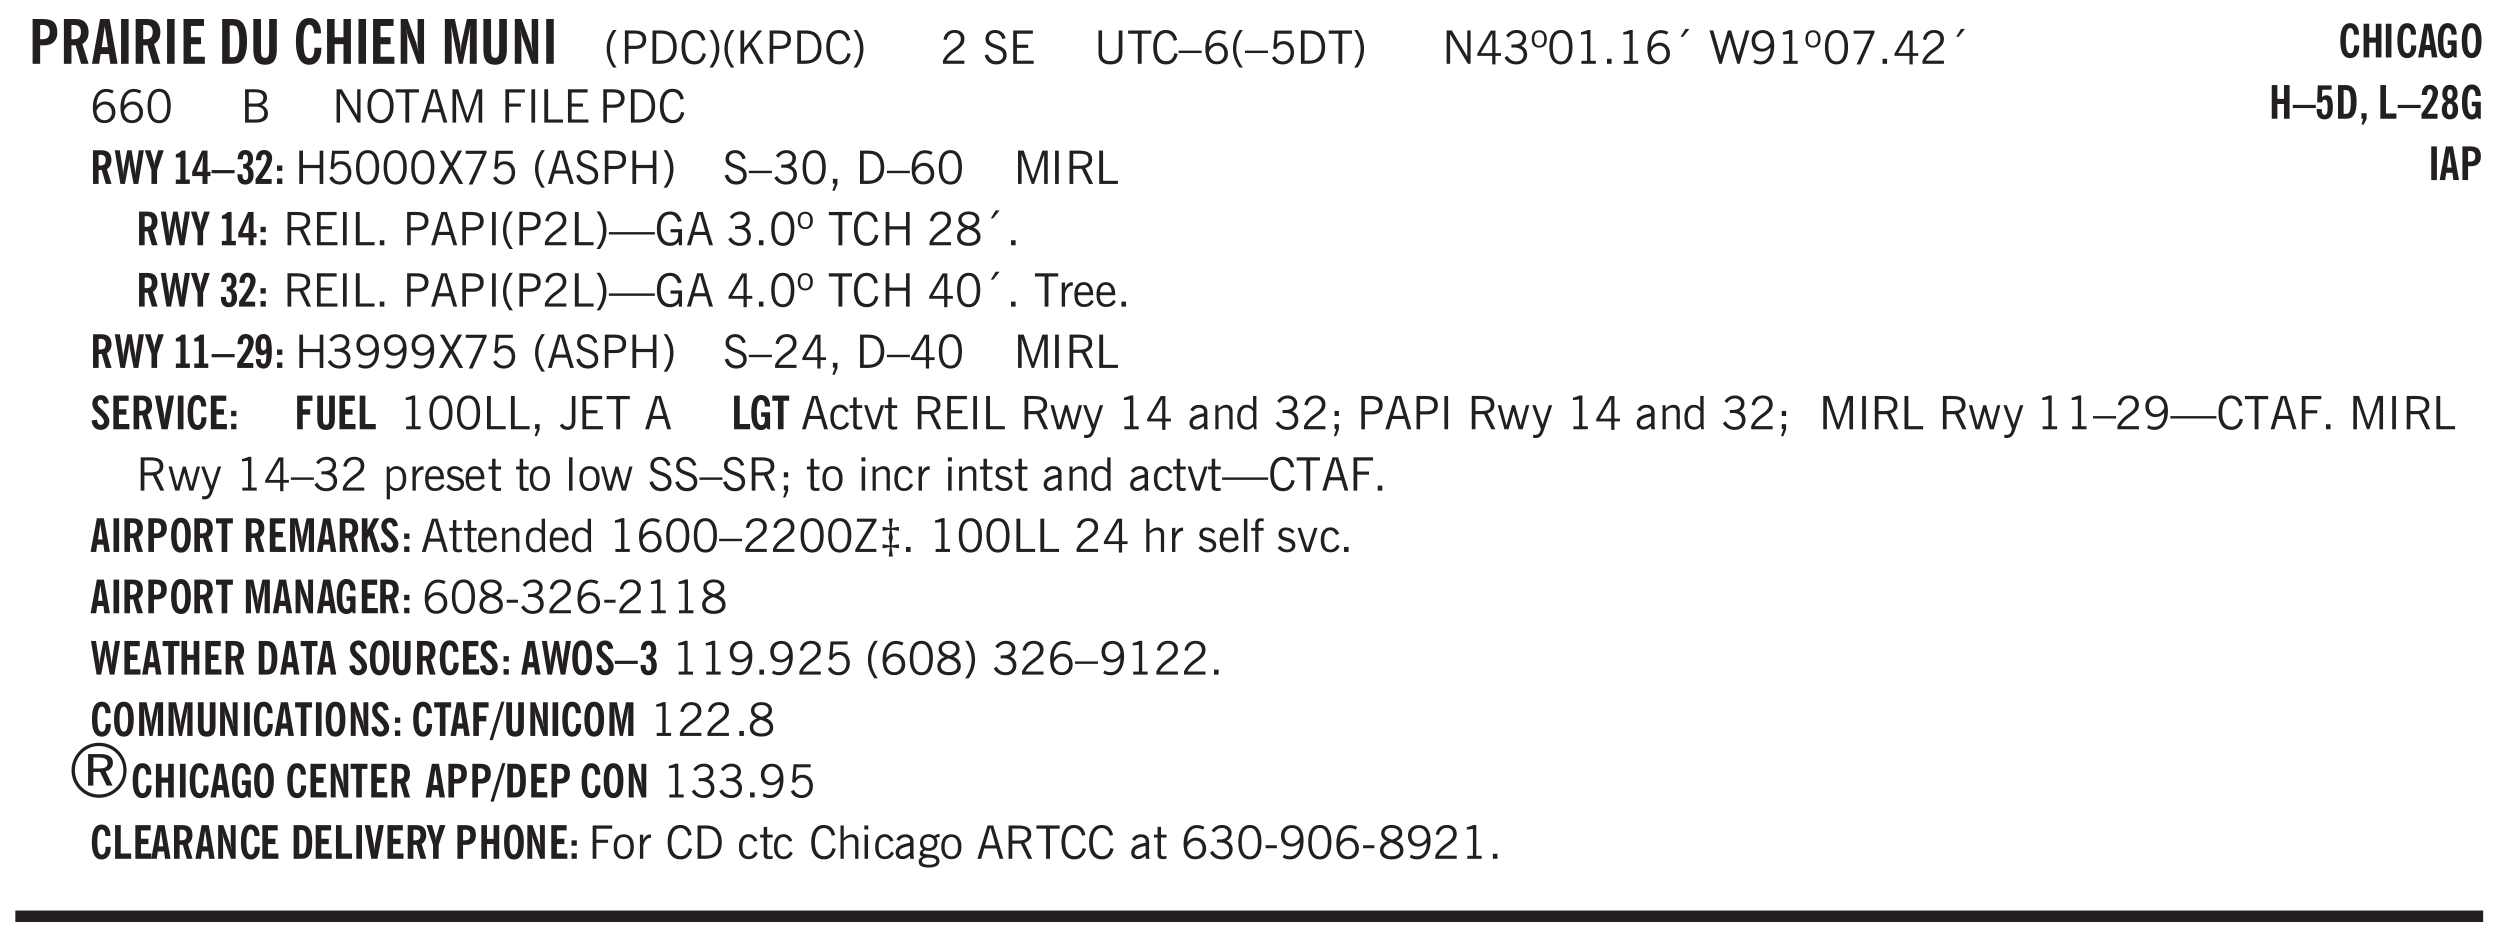 <svg xmlns="http://www.w3.org/2000/svg" xmlns:xlink="http://www.w3.org/1999/xlink" width="326pt" height="164" viewBox="0 0 326 123"><defs><symbol overflow="visible" id="aE"><path style="stroke:none" d="M2.672-.75c-.125.273-.29.477-.485.61-.199.124-.433.187-.703.187-.406 0-.718-.133-.937-.406C.328-.641.219-1.047.219-1.58c0-.507.11-.905.328-1.187.226-.289.539-.437.937-.437.27 0 .5.078.688.234.195.149.344.352.437.61l-.421.14a.946.946 0 0 0-.282-.437.638.638 0 0 0-.437-.172c-.262 0-.461.11-.594.328-.137.219-.203.527-.203.922 0 .418.066.734.203.953.133.21.344.313.625.313.164 0 .316-.051.453-.157a1.24 1.24 0 0 0 .36-.484Zm0 0"/></symbol><symbol overflow="visible" id="b"><path style="stroke:none" d="M1.484-3.219c.032 0 .063.008.094.016h.156c.352 0 .61-.07.766-.219.156-.156.234-.406.234-.75 0-.312-.074-.535-.218-.672-.149-.144-.383-.218-.704-.218-.054 0-.109.007-.171.015h-.157ZM.5 0v-5.844h1.297c.687 0 1.176.137 1.469.407.3.273.453.718.453 1.343 0 .543-.153.961-.453 1.25-.293.293-.72.438-1.282.438h-.5V0Zm0 0"/></symbol><symbol overflow="visible" id="d"><path style="stroke:none" d="M1.36-2.172h.796L1.75-4.89ZM.077 0l1.063-5.844h1.234L3.422 0h-.953l-.172-1.266H1.203L1.016 0Zm0 0"/></symbol><symbol overflow="visible" id="e"><path style="stroke:none" d="M.516 0v-5.844H1.5V0Zm0 0"/></symbol><symbol overflow="visible" id="f"><path style="stroke:none" d="M.5 0v-5.844h2.672v.907H1.469v1.468H2.78v.922H1.47v1.625H3.28V0Zm0 0"/></symbol><symbol overflow="visible" id="h"><path style="stroke:none" d="M1.484-.86h.235c.195 0 .347-.015.453-.046a.47.47 0 0 0 .25-.172c.101-.156.18-.379.234-.672.051-.3.078-.695.078-1.188 0-.476-.027-.863-.078-1.156-.054-.3-.133-.531-.234-.687a.492.492 0 0 0-.25-.172A1.689 1.689 0 0 0 1.719-5h-.235ZM.5 0v-5.844h1.203c.395 0 .703.043.922.125.219.086.406.227.563.422.187.25.32.563.406.938.094.367.14.84.14 1.421 0 .594-.046 1.079-.14 1.454-.086.375-.219.683-.406.921-.157.2-.344.344-.563.438-.219.086-.527.125-.922.125Zm0 0"/></symbol><symbol overflow="visible" id="i"><path style="stroke:none" d="M3.547-1.828c0 .68-.125 1.172-.375 1.484-.242.313-.625.469-1.156.469-.532 0-.922-.156-1.172-.469-.242-.312-.36-.804-.36-1.484v-4.016h1v4.188c0 .324.04.554.125.687.082.125.22.188.407.188.195 0 .332-.067.406-.203.082-.133.125-.375.125-.72v-4.14h1Zm0 0"/></symbol><symbol overflow="visible" id="j"><path style="stroke:none" d="M2.656-3.969c-.011-.363-.074-.64-.187-.828-.106-.195-.262-.297-.469-.297-.25 0-.438.18-.563.532-.117.343-.171.89-.171 1.64 0 .75.054 1.305.171 1.656.125.356.317.532.579.532a.522.522 0 0 0 .5-.313c.113-.207.171-.523.171-.953v-.094h.907v.078c0 .668-.149 1.196-.438 1.579-.281.374-.668.562-1.156.562-.563 0-.992-.254-1.281-.766C.426-1.16.28-1.92.28-2.92c0-1 .145-1.755.438-2.267.289-.519.719-.78 1.281-.78.488 0 .867.179 1.14.53.27.344.407.836.407 1.47Zm0 0"/></symbol><symbol overflow="visible" id="k"><path style="stroke:none" d="M.5 0v-5.844h.984v2.39h1.157v-2.39h.968V0h-.968v-2.563H1.484V0Zm0 0"/></symbol><symbol overflow="visible" id="l"><path style="stroke:none" d="M.5 0v-5.844h.89l1.141 3.11c.04.136.082.293.125.468.051.18.098.375.14.594h.032a9.442 9.442 0 0 1-.094-.672 4.31 4.31 0 0 1-.03-.515v-2.985h.843V0h-.813L1.516-3.375a3.89 3.89 0 0 1-.157-.5 7.997 7.997 0 0 1-.109-.531h-.031a5.475 5.475 0 0 1 .14 1.328V0Zm0 0"/></symbol><symbol overflow="visible" id="m"><path style="stroke:none" d="M.5 0v-5.844h1.297l.656 3.078c.031.125.055.297.078.516.02.219.04.484.063.797.008-.29.02-.55.031-.781.02-.227.047-.41.078-.547l.672-3.063h1.281V0H3.75l.016-3.781a37.874 37.874 0 0 1 .063-1.25c-.024.136-.048.297-.079.484-.031.18-.078.422-.14.734L2.827 0h-.5l-.781-3.813c-.063-.312-.117-.554-.156-.734-.032-.187-.059-.348-.079-.484l.047.875c.02.21.032.336.032.375V0Zm0 0"/></symbol><symbol overflow="visible" id="n"><path style="stroke:none" d="M1.203.484a5.307 5.307 0 0 1-.64-1.203 3.795 3.795 0 0 1-.204-1.25c0-.426.067-.836.204-1.234.144-.406.359-.805.64-1.203h.453A5.034 5.034 0 0 0 1-3.203 3.67 3.67 0 0 0 .797-1.97c0 .438.066.856.203 1.25.145.399.363.797.656 1.203Zm0 0"/></symbol><symbol overflow="visible" id="o"><path style="stroke:none" d="M1.047-2.344h.734c.395 0 .676-.062.844-.187.164-.125.25-.332.25-.625 0-.281-.09-.477-.266-.594-.168-.125-.453-.188-.859-.188h-.703ZM.578 0v-4.344h1.266c.52 0 .898.102 1.14.297.25.188.375.484.375.89 0 .387-.12.688-.359.907-.242.21-.578.313-1.016.313h-.937V0Zm0 0"/></symbol><symbol overflow="visible" id="p"><path style="stroke:none" d="M1.5-3.938h-.438v3.516h.375c.333 0 .594-.02.782-.062.187-.051.347-.133.484-.25.176-.133.313-.32.406-.563.102-.25.157-.539.157-.875 0-.344-.047-.64-.141-.89a1.332 1.332 0 0 0-.422-.594 1.294 1.294 0 0 0-.469-.219 3.423 3.423 0 0 0-.734-.063ZM.578 0v-4.344H1.61c.332 0 .602.032.813.094.207.055.394.137.562.25.239.188.422.438.547.75.133.313.203.672.203 1.078 0 .719-.187 1.262-.562 1.625C2.797-.18 2.238 0 1.5 0Zm0 0"/></symbol><symbol overflow="visible" id="q"><path style="stroke:none" d="M3.469-1.297c-.106.461-.29.805-.547 1.031-.25.23-.574.344-.969.344C1.41.078.993-.113.703-.5.422-.895.281-1.453.281-2.172c0-.695.145-1.242.438-1.64.289-.395.687-.594 1.187-.594.407 0 .735.11.985.328.25.219.414.543.5.969L2.953-3c-.062-.32-.183-.566-.36-.734A.882.882 0 0 0 1.954-4c-.387 0-.683.164-.89.484-.2.313-.297.766-.297 1.36 0 .586.101 1.031.312 1.344.207.312.504.468.89.468a.973.973 0 0 0 .704-.265c.187-.188.305-.446.36-.782Zm0 0"/></symbol><symbol overflow="visible" id="r"><path style="stroke:none" d="M.313.484a4.75 4.75 0 0 0 .64-1.203 3.9 3.9 0 0 0 0-2.484 4.817 4.817 0 0 0-.64-1.203h.453c.289.398.504.797.64 1.203a3.9 3.9 0 0 1 0 2.484A4.75 4.75 0 0 1 .766.484Zm0 0"/></symbol><symbol overflow="visible" id="s"><path style="stroke:none" d="M.61 0v-4.344h.484v2.297l1.828-2.297h.531l-1.36 1.672L3.642 0h-.563L1.781-2.297l-.687.844V0Zm0 0"/></symbol><symbol overflow="visible" id="t"><path style="stroke:none" d="M1.047-2.344h.734c.395 0 .676-.062.844-.187.164-.125.25-.332.25-.625 0-.281-.09-.477-.266-.594-.168-.125-.453-.188-.859-.188h-.703ZM.578 0v-4.344h1.266c.52 0 .898.102 1.14.297.25.188.375.484.375.89 0 .387-.12.688-.359.907-.242.21-.578.313-1.016.313h-.937V0Zm0 0"/></symbol><symbol overflow="visible" id="u"><path style="stroke:none" d="M1.5-3.938h-.438v3.516h.375c.333 0 .594-.02.782-.062.187-.051.347-.133.484-.25.176-.133.313-.32.406-.563.102-.25.157-.539.157-.875 0-.344-.047-.64-.141-.89a1.332 1.332 0 0 0-.422-.594 1.294 1.294 0 0 0-.469-.219 3.423 3.423 0 0 0-.734-.063ZM.578 0v-4.344H1.61c.332 0 .602.032.813.094.207.055.394.137.562.25.239.188.422.438.547.75.133.313.203.672.203 1.078 0 .719-.187 1.262-.562 1.625C2.797-.18 2.238 0 1.5 0Zm0 0"/></symbol><symbol overflow="visible" id="v"><path style="stroke:none" d="M3.469-1.297c-.106.461-.29.805-.547 1.031-.25.23-.574.344-.969.344C1.41.078.993-.113.703-.5.422-.895.281-1.453.281-2.172c0-.695.145-1.242.438-1.64.289-.395.687-.594 1.187-.594.407 0 .735.11.985.328.25.219.414.543.5.969L2.953-3c-.062-.32-.183-.566-.36-.734A.882.882 0 0 0 1.954-4c-.387 0-.683.164-.89.484-.2.313-.297.766-.297 1.36 0 .586.101 1.031.312 1.344.207.312.504.468.89.468a.973.973 0 0 0 .704-.265c.187-.188.305-.446.36-.782Zm0 0"/></symbol><symbol overflow="visible" id="w"><path style="stroke:none" d="M.297 0v-.406c.094-.219.219-.426.375-.625.156-.196.348-.395.578-.594.102-.094.27-.223.5-.39a4.37 4.37 0 0 0 .484-.391 1.86 1.86 0 0 0 .297-.406.95.95 0 0 0 .094-.407c0-.25-.074-.445-.219-.594-.148-.144-.351-.218-.61-.218a.928.928 0 0 0-.655.25c-.18.156-.297.386-.36.687L.36-3.188c.082-.394.25-.695.5-.906.25-.207.567-.312.954-.312.394 0 .707.105.937.312.227.211.344.496.344.86 0 .156-.024.296-.063.421-.031.118-.09.231-.172.344-.148.211-.453.485-.921.828a6.86 6.86 0 0 0-.235.172 5.132 5.132 0 0 0-.61.547C.939-.742.82-.57.75-.406h2.344V0Zm0 0"/></symbol><symbol overflow="visible" id="y"><path style="stroke:none" d="m.203-1.094.453-.14c.082.273.219.492.406.656a.994.994 0 0 0 .657.234c.27 0 .488-.066.656-.203a.67.67 0 0 0 .25-.547.72.72 0 0 0-.078-.343.84.84 0 0 0-.219-.266c-.137-.094-.383-.203-.734-.328a7.453 7.453 0 0 1-.266-.094c-.367-.145-.625-.3-.781-.469a.98.98 0 0 1-.219-.656c0-.352.113-.633.344-.844.226-.207.535-.312.922-.312.332 0 .613.093.843.281.239.18.41.438.516.781l-.437.125a1.08 1.08 0 0 0-.344-.594.976.976 0 0 0-.625-.203c-.23 0-.418.07-.563.204-.136.124-.203.296-.203.515 0 .106.02.2.063.281.05.086.125.168.219.25.101.075.328.172.671.297.114.043.204.074.266.094.406.156.688.328.844.516.156.187.234.433.234.734 0 .355-.125.648-.375.875-.242.219-.562.328-.969.328-.386 0-.71-.098-.968-.297-.25-.195-.438-.488-.563-.875Zm0 0"/></symbol><symbol overflow="visible" id="z"><path style="stroke:none" d="M.578 0v-4.344h2.563v.422H1.062v1.438h1.47v.406h-1.47v1.672H3.25V0Zm0 0"/></symbol><symbol overflow="visible" id="A"><path style="stroke:none" d="M.578-4.344h.469v2.797c0 .2.004.352.016.453.019.094.05.184.093.266a.816.816 0 0 0 .375.36c.164.085.364.124.594.124.238 0 .441-.039.61-.125a.856.856 0 0 0 .374-.36.875.875 0 0 0 .079-.28c.019-.102.03-.274.03-.516v-2.719h.485v2.875c0 .5-.137.887-.406 1.157-.274.261-.664.39-1.172.39-.512 0-.898-.129-1.156-.39C.707-.57.579-.958.579-1.47Zm0 0"/></symbol><symbol overflow="visible" id="B"><path style="stroke:none" d="M1.39 0v-3.922H.126v-.422h3.031v.422H1.891V0Zm0 0"/></symbol><symbol overflow="visible" id="C"><path style="stroke:none" d="M0-1.406v-.313h3v.313Zm0 0"/></symbol><symbol overflow="visible" id="D"><path style="stroke:none" d="M.828-1.531c.02.375.125.672.313.89.187.22.43.329.734.329a.89.89 0 0 0 .672-.282 1.02 1.02 0 0 0 .281-.734c0-.313-.086-.563-.25-.75-.168-.188-.39-.281-.672-.281a.999.999 0 0 0-.625.218c-.18.137-.328.34-.453.61Zm.016-.657c.156-.187.328-.328.515-.421.188-.094.383-.141.594-.141.406 0 .727.137.969.406.25.262.375.606.375 1.031 0 .407-.137.743-.406 1-.262.25-.606.376-1.032.376-.492 0-.867-.165-1.125-.5C.484-.781.36-1.285.36-1.954c0-.75.157-1.344.47-1.781.312-.438.734-.657 1.265-.657.176 0 .344.024.5.063.164.031.328.094.484.187l-.203.36a1.104 1.104 0 0 0-.36-.156A1.408 1.408 0 0 0 2.095-4c-.387 0-.696.168-.922.5-.219.324-.328.762-.328 1.313Zm0 0"/></symbol><symbol overflow="visible" id="E"><path style="stroke:none" d="M1.203.484a5.307 5.307 0 0 1-.64-1.203 3.795 3.795 0 0 1-.204-1.25c0-.426.067-.836.204-1.234.144-.406.359-.805.64-1.203h.453A5.034 5.034 0 0 0 1-3.203 3.67 3.67 0 0 0 .797-1.97c0 .438.066.856.203 1.25.145.399.363.797.656 1.203Zm0 0"/></symbol><symbol overflow="visible" id="F"><path style="stroke:none" d="M.406-.781.796-1c.126.23.27.402.438.516a.94.94 0 0 0 .563.171c.312 0 .562-.101.75-.312.187-.219.281-.508.281-.875 0-.32-.09-.578-.265-.766a.914.914 0 0 0-.704-.296c-.21 0-.39.058-.546.171a.978.978 0 0 0-.344.5L.579-2l.187-2.328h2.218v.406H1.141l-.11 1.36a1.28 1.28 0 0 1 .39-.297c.145-.063.317-.094.516-.094.395 0 .72.137.97.406.25.274.374.625.374 1.063 0 .46-.136.836-.406 1.125-.273.293-.625.437-1.063.437-.335 0-.62-.074-.859-.219a1.48 1.48 0 0 1-.547-.64Zm0 0"/></symbol><symbol overflow="visible" id="G"><path style="stroke:none" d="M.313.484a4.75 4.75 0 0 0 .64-1.203 3.9 3.9 0 0 0 0-2.484 4.817 4.817 0 0 0-.64-1.203h.453c.289.398.504.797.64 1.203a3.9 3.9 0 0 1 0 2.484A4.75 4.75 0 0 1 .766.484Zm0 0"/></symbol><symbol overflow="visible" id="H"><path style="stroke:none" d="M.578 0v-4.344h.688l2 3.39v-3.39h.437V0h-.36L1.032-3.844V0Zm0 0"/></symbol><symbol overflow="visible" id="I"><path style="stroke:none" d="M2.625-4.328v2.937h.719v.36h-.719v1.11h-.422v-1.11H.25v-.297l1.75-3Zm-.422 2.937v-2.546L.72-1.392Zm0 0"/></symbol><symbol overflow="visible" id="J"><path style="stroke:none" d="m.203-.797.375-.25c.133.242.297.422.485.547.195.125.414.188.656.188.3 0 .535-.079.703-.235.176-.156.265-.367.265-.64 0-.301-.109-.532-.328-.688-.21-.164-.515-.25-.921-.25-.063 0-.122.008-.172.016h-.157v-.407h.313c.375 0 .656-.066.844-.203.195-.144.296-.351.296-.625a.59.59 0 0 0-.218-.484c-.149-.125-.34-.188-.578-.188-.211 0-.399.047-.563.141a1.555 1.555 0 0 0-.453.453l-.344-.25c.188-.25.39-.43.61-.547.226-.125.484-.187.765-.187.375 0 .672.101.89.297a.927.927 0 0 1 .345.75c0 .242-.059.449-.172.625a1.023 1.023 0 0 1-.485.39c.258.106.457.25.594.438.133.187.203.414.203.672 0 .398-.133.714-.39.953-.25.242-.594.36-1.032.36-.336 0-.632-.075-.89-.22a1.646 1.646 0 0 1-.64-.656Zm0 0"/></symbol><symbol overflow="visible" id="K"><path style="stroke:none" d="M.484-3.234c0 .28.055.5.172.656.114.148.274.219.485.219.195 0 .351-.07.468-.22.114-.155.172-.374.172-.655 0-.29-.058-.508-.172-.657-.105-.144-.261-.218-.468-.218-.22 0-.387.074-.5.218-.106.149-.157.368-.157.657Zm-.328 0c0-.364.082-.645.25-.844.176-.195.422-.297.735-.297.3 0 .539.102.718.297.176.2.266.48.266.844 0 .355-.09.632-.266.828-.18.199-.418.297-.718.297-.313 0-.559-.098-.735-.297-.168-.196-.25-.473-.25-.828Zm0 0"/></symbol><symbol overflow="visible" id="L"><path style="stroke:none" d="M.75-2.172c0 .617.086 1.078.266 1.39a.858.858 0 0 0 .796.47c.344 0 .598-.157.766-.47.176-.312.266-.773.266-1.39 0-.601-.09-1.062-.266-1.375-.168-.312-.422-.469-.765-.469-.344 0-.61.157-.797.47-.18.312-.266.773-.266 1.374Zm-.453 0c0-.726.129-1.281.39-1.656.258-.383.633-.578 1.125-.578.489 0 .86.195 1.11.578.258.375.39.93.39 1.656 0 .73-.132 1.29-.39 1.672-.25.387-.621.578-1.11.578C1.32.078.946-.113.688-.5c-.261-.383-.39-.941-.39-1.672Zm0 0"/></symbol><symbol overflow="visible" id="M"><path style="stroke:none" d="M2.047-4.406v4.015h.703V0H.875v-.39h.734v-3.5l-.796.093v-.312c.164-.04.32-.086.468-.141.157-.05.29-.102.407-.156Zm0 0"/></symbol><symbol overflow="visible" id="N"><path style="stroke:none" d="M.61 0v-.656h.593V0Zm0 0"/></symbol><symbol overflow="visible" id="O"><path style="stroke:none" d="m1.094-3.516.625-1.03h.515l-.828 1.03Zm0 0"/></symbol><symbol overflow="visible" id="P"><path style="stroke:none" d="M1.39 0 .126-4.344h.5l.922 3.25h.031l.938-3.25h.437l.938 3.25h.03l.923-3.25h.484L4.062 0H3.75L2.734-3.516 1.72 0Zm0 0"/></symbol><symbol overflow="visible" id="Q"><path style="stroke:none" d="M2.797-2.797c-.012-.375-.11-.672-.297-.89a.923.923 0 0 0-.734-.329c-.274 0-.5.102-.688.297-.18.188-.266.43-.266.719 0 .313.083.563.25.75.165.188.391.281.672.281.227 0 .43-.066.61-.203.187-.144.336-.351.453-.625Zm0 .656c-.156.18-.328.313-.516.407-.187.093-.39.14-.61.14-.398 0-.718-.125-.968-.375-.242-.258-.36-.61-.36-1.047 0-.406.13-.734.391-.984.27-.258.614-.39 1.032-.39.5 0 .875.171 1.125.515.257.336.39.836.39 1.5 0 .75-.164 1.352-.484 1.797-.313.437-.735.656-1.266.656C1.332.078 1.148.051.984 0a1.29 1.29 0 0 1-.421-.188L.75-.561c.113.085.234.148.36.187.132.031.273.047.421.047.383 0 .692-.16.922-.484.227-.333.344-.774.344-1.329Zm0 0"/></symbol><symbol overflow="visible" id="R"><path style="stroke:none" d="m.828.078 1.828-4H.437v-.406h2.72v.281L1.327.078Zm0 0"/></symbol><symbol overflow="visible" id="S"><path style="stroke:none" d="M1.953-2.078h-.89v1.672h.89c.383 0 .664-.067.844-.203.187-.133.281-.344.281-.625a.741.741 0 0 0-.297-.625c-.187-.145-.465-.22-.828-.22Zm-.11-1.875h-.78v1.469h.921c.313 0 .551-.063.72-.188.163-.133.25-.328.25-.578 0-.238-.09-.414-.267-.531-.18-.114-.46-.172-.843-.172ZM.579 0v-4.344h1.188c.582 0 1.004.09 1.265.266.27.168.406.445.406.828 0 .23-.062.43-.187.594-.117.156-.29.281-.516.375.27.105.473.25.61.437.144.188.219.414.219.672 0 .387-.141.68-.422.875-.274.2-.684.297-1.235.297Zm0 0"/></symbol><symbol overflow="visible" id="T"><path style="stroke:none" d="M.766-2.172c0 .574.109 1.024.328 1.344.218.324.52.484.906.484.375 0 .672-.16.89-.484.22-.32.329-.77.329-1.344 0-.57-.11-1.02-.328-1.344C2.67-3.836 2.375-4 2-4c-.387 0-.688.164-.906.484-.219.325-.328.774-.328 1.344Zm-.485 0c0-.676.149-1.219.453-1.625.313-.406.735-.61 1.266-.61.52 0 .93.204 1.234.61.313.399.47.938.47 1.625 0 .688-.157 1.235-.47 1.64-.304.407-.714.61-1.234.61-.523 0-.938-.203-1.25-.61-.313-.405-.469-.952-.469-1.64Zm0 0"/></symbol><symbol overflow="visible" id="U"><path style="stroke:none" d="M1.11-1.75h1.374l-.656-2.266h-.062ZM.11 0l1.327-4.344h.735L3.5 0H3l-.39-1.344H1L.61 0Zm0 0"/></symbol><symbol overflow="visible" id="V"><path style="stroke:none" d="M.578 0v-4.344h.75L2.531-.672 3.75-4.344h.703V0h-.469v-3.828L2.672 0h-.313L1.047-3.828V0Zm0 0"/></symbol><symbol overflow="visible" id="W"><path style="stroke:none" d="M.578 0v-4.344h2.547v.422H1.062v1.438h1.532v.406H1.063V0Zm0 0"/></symbol><symbol overflow="visible" id="X"><path style="stroke:none" d="M.61 0v-4.344h.484V0Zm0 0"/></symbol><symbol overflow="visible" id="Y"><path style="stroke:none" d="M.61 0v-4.344h.5v3.938h1.937V0Zm0 0"/></symbol><symbol overflow="visible" id="aj"><path style="stroke:none" d="M.578 0v-4.344h.485v1.86h2.171v-1.86h.47V0h-.47v-2.063H1.063V0Zm0 0"/></symbol><symbol overflow="visible" id="ak"><path style="stroke:none" d="m.047 0 1.328-2.313-1.203-2.03h.562l.922 1.624.875-1.625h.563L1.922-2.312 3.234 0h-.546L1.655-1.89.594 0Zm0 0"/></symbol><symbol overflow="visible" id="al"><path style="stroke:none" d="m.578.89.328-.937H.641v-.625h.593v.703L.86.906Zm0 0"/></symbol><symbol overflow="visible" id="am"><path style="stroke:none" d="M1.797-3.938h-.734v1.563h.718c.446 0 .77-.055.969-.172.195-.125.297-.328.297-.61 0-.288-.09-.491-.266-.609-.18-.113-.508-.171-.984-.171ZM.578 0v-4.344h1.219c.601 0 1.039.094 1.312.282.282.18.422.468.422.875 0 .28-.078.515-.234.703-.149.18-.367.312-.656.406L3.656 0h-.531l-.953-1.969h-1.11V0Zm0 0"/></symbol><symbol overflow="visible" id="an"><path style="stroke:none" d="M0-1.406v-.313h6v.313Zm0 0"/></symbol><symbol overflow="visible" id="ao"><path style="stroke:none" d="m3.125 0-.016-.469a1.37 1.37 0 0 1-.484.406 1.45 1.45 0 0 1-.656.141c-.524 0-.938-.195-1.25-.594C.414-.922.266-1.46.266-2.14c0-.718.148-1.273.453-1.671.3-.395.722-.594 1.265-.594.383 0 .704.105.954.312.25.211.437.528.562.953l-.5.094c-.086-.312-.215-.547-.39-.703A.884.884 0 0 0 1.968-4c-.387 0-.684.156-.89.469-.212.312-.313.761-.313 1.344 0 .585.109 1.039.328 1.359.218.324.52.484.906.484.32 0 .578-.094.766-.281.187-.188.28-.441.28-.766v-.296h-1v-.422h1.5V0Zm0 0"/></symbol><symbol overflow="visible" id="ap"><path style="stroke:none" d="M1.734-2.11c-.343.126-.593.274-.75.438a.767.767 0 0 0-.234.563c0 .23.094.418.281.562.196.149.446.219.75.219.344 0 .614-.067.813-.203a.686.686 0 0 0 .297-.578.707.707 0 0 0-.266-.563c-.168-.144-.465-.289-.89-.437Zm.125-.39c.32-.102.547-.219.672-.344a.653.653 0 0 0 .203-.5.588.588 0 0 0-.265-.5c-.168-.125-.39-.187-.672-.187-.274 0-.492.062-.656.187a.58.58 0 0 0-.25.485c0 .187.078.355.234.5.156.136.398.257.734.359Zm-.609.203c-.262-.101-.46-.238-.594-.406a.963.963 0 0 1-.203-.61c0-.32.117-.582.36-.78.25-.208.578-.313.984-.313.426 0 .766.101 1.016.297.25.187.374.449.374.78a.94.94 0 0 1-.203.61c-.125.168-.32.305-.578.406.32.126.555.29.703.485.157.2.235.445.235.734 0 .367-.14.653-.422.86-.274.21-.649.312-1.125.312-.469 0-.84-.101-1.11-.312-.261-.22-.39-.516-.39-.891 0-.258.078-.488.234-.688.164-.207.406-.367.719-.484Zm0 0"/></symbol><symbol overflow="visible" id="aq"><path style="stroke:none" d="M.5 0v-3.14h.438v.718c.101-.258.226-.445.375-.562a.781.781 0 0 1 .53-.188h.095l.015.438h-.062a.8.8 0 0 0-.579.25c-.156.168-.28.414-.375.734V0Zm0 0"/></symbol><symbol overflow="visible" id="ar"><path style="stroke:none" d="M.688-1.86h1.53c-.011-.288-.085-.523-.218-.702a.661.661 0 0 0-.547-.266c-.23 0-.414.09-.547.265-.136.168-.21.403-.219.704Zm1.734.985.328.188c-.125.25-.293.437-.5.562-.21.117-.465.172-.766.172-.406 0-.718-.133-.937-.406C.336-.641.234-1.047.234-1.58c0-.5.102-.89.313-1.171.219-.29.52-.438.906-.438.383 0 .68.141.89.422.22.274.329.657.329 1.157v.125h-2v.109c0 .324.078.586.234.781a.77.77 0 0 0 .625.281.945.945 0 0 0 .516-.14c.156-.102.281-.242.375-.422Zm0 0"/></symbol><symbol overflow="visible" id="aB"><path style="stroke:none" d="M.016-.5.39-.75c.101.156.203.266.296.328a.668.668 0 0 0 .344.078c.207 0 .352-.062.438-.187.082-.125.125-.348.125-.672v-3.14h.468v3.187c0 .406-.09.715-.265.922-.18.21-.434.312-.766.312-.23 0-.43-.047-.593-.14A1.299 1.299 0 0 1 .016-.5Zm0 0"/></symbol><symbol overflow="visible" id="c"><path style="stroke:none" d="M1.484-3.219c.032 0 .055.008.079.016h.14c.363 0 .625-.07.781-.219.157-.156.235-.406.235-.75 0-.312-.078-.535-.235-.672-.148-.144-.386-.218-.718-.218-.055 0-.137.007-.25.015h-.032ZM3.72 0h-.985l-.703-2.438a2.787 2.787 0 0 1-.203.032h-.343V0H.5v-5.844h1.297c.375 0 .656.028.844.078.187.043.351.121.5.235.175.136.316.328.421.578.102.25.157.527.157.828 0 .355-.07.664-.203.922-.137.25-.34.453-.61.61Zm0 0"/></symbol><symbol overflow="visible" id="aF"><path style="stroke:none" d="M1.734-.375v.36a1.42 1.42 0 0 1-.218.046 2.314 2.314 0 0 1-.25.016c-.23 0-.407-.047-.532-.14C.617-.196.563-.353.563-.564v-2.203h-.47v-.375h.47v-1.015h.453v1.015h.718v.375h-.718V-.75c0 .18.023.293.078.344.062.054.172.078.328.078.082 0 .18-.016.297-.047Zm0 0"/></symbol><symbol overflow="visible" id="aG"><path style="stroke:none" d="M1.094 0 .062-3.14H.5l.875 2.687.86-2.688h.437L1.656 0Zm0 0"/></symbol><symbol overflow="visible" id="aH"><path style="stroke:none" d="M1 0 .125-3.14h.438l.703 2.624L2-3.14h.375l.734 2.625.704-2.625h.421L3.375 0h-.531l-.656-2.36L1.53 0Zm0 0"/></symbol><symbol overflow="visible" id="aI"><path style="stroke:none" d="M1.188-.047.063-3.14H.5l.922 2.516.812-2.516h.438L1.609.047c-.148.437-.304.726-.468.875-.168.144-.391.219-.672.219-.055 0-.106-.008-.156-.016a.644.644 0 0 1-.126-.016V.703C.228.711.27.72.314.72c.039.008.082.015.124.015.208 0 .368-.058.485-.171.113-.118.203-.32.265-.61Zm0 0"/></symbol><symbol overflow="visible" id="aJ"><path style="stroke:none" d="M2.125-.828v-.86c-.523.106-.89.227-1.11.36-.218.137-.327.308-.327.516 0 .148.039.261.125.343.093.086.222.125.39.125a.994.994 0 0 0 .422-.11c.156-.081.32-.206.5-.374Zm-.016.406a1.71 1.71 0 0 1-.468.36 1.36 1.36 0 0 1-.532.109.874.874 0 0 1-.625-.234.874.874 0 0 1-.234-.625.93.93 0 0 1 .422-.797c.289-.196.773-.36 1.453-.485v-.234a.436.436 0 0 0-.172-.344.698.698 0 0 0-.453-.14.85.85 0 0 0-.453.124.976.976 0 0 0-.313.36L.36-2.531c.114-.219.266-.38.454-.485.195-.113.437-.171.718-.171.332 0 .586.085.766.25.187.156.281.382.281.671v1.75c0 .086.004.168.016.25.008.075.023.149.047.22V0h-.485Zm0 0"/></symbol><symbol overflow="visible" id="aK"><path style="stroke:none" d="M.5 0v-3.14h.39v.484c.176-.188.348-.32.516-.406.164-.083.344-.126.532-.126.257 0 .457.079.593.235.145.148.219.355.219.625V0h-.422v-2.156c0-.239-.043-.406-.125-.5-.074-.102-.203-.156-.39-.156a.911.911 0 0 0-.454.124 1.548 1.548 0 0 0-.437.344V0Zm0 0"/></symbol><symbol overflow="visible" id="aL"><path style="stroke:none" d="M2.297-2.36a1.066 1.066 0 0 0-.36-.343.87.87 0 0 0-.453-.125c-.25 0-.449.11-.593.328-.149.21-.22.508-.22.89 0 .43.071.75.22.97.144.218.359.328.64.328a.81.81 0 0 0 .422-.11 1.05 1.05 0 0 0 .344-.36Zm.437-1.984v3.969c.008.137.024.262.047.375h-.344l-.093-.39a1.106 1.106 0 0 1-.39.343 1.152 1.152 0 0 1-.485.094c-.399 0-.703-.14-.922-.422-.211-.29-.313-.691-.313-1.203 0-.52.11-.914.329-1.188.218-.28.523-.421.921-.421.188 0 .348.039.485.109a.796.796 0 0 1 .328.297v-1.563Zm0 0"/></symbol><symbol overflow="visible" id="aM"><path style="stroke:none" d="m.594.89.328-.937H.687v-.625h.563v.703L.89.906Zm.094-2.624v-.657h.562v.657Zm0 0"/></symbol><symbol overflow="visible" id="aN"><path style="stroke:none" d="M.922-.781c.125.168.25.289.375.36.133.073.289.108.469.108.257 0 .46-.101.609-.312.145-.219.219-.523.219-.922 0-.426-.074-.742-.219-.953-.148-.219-.367-.328-.656-.328a.85.85 0 0 0-.453.125c-.137.086-.25.2-.344.344ZM.5 1.14v-4.282h.328l.078.391a.975.975 0 0 1 .375-.328.96.96 0 0 1 .453-.11c.414 0 .739.141.97.422.226.282.343.688.343 1.22 0 .51-.117.905-.344 1.187-.219.273-.543.406-.969.406-.18 0-.336-.031-.468-.094a.973.973 0 0 1-.344-.297v1.485Zm0 0"/></symbol><symbol overflow="visible" id="aO"><path style="stroke:none" d="m.11-.547.359-.265c.113.167.242.292.39.375.157.085.32.124.5.124a.698.698 0 0 0 .454-.14.479.479 0 0 0 .171-.39c0-.239-.242-.427-.718-.563-.106-.032-.188-.055-.25-.078-.262-.07-.461-.176-.594-.313a.782.782 0 0 1-.188-.531c0-.258.082-.469.25-.625.176-.156.407-.235.688-.235.238 0 .445.043.625.126.187.085.351.214.5.39l-.281.297a1.223 1.223 0 0 0-.375-.344.943.943 0 0 0-.438-.11.572.572 0 0 0-.39.126.426.426 0 0 0-.141.328c0 .063.008.125.031.188.031.054.07.101.125.14.094.063.27.133.531.203.133.032.235.059.297.078.27.094.461.211.578.344a.754.754 0 0 1 .188.531c0 .293-.106.524-.313.688-.199.168-.468.25-.812.25-.242 0-.465-.05-.672-.156a1.335 1.335 0 0 1-.516-.438Zm0 0"/></symbol><symbol overflow="visible" id="aP"><path style="stroke:none" d="M.64-1.578c0 .418.07.734.22.953.156.21.374.313.656.313.27 0 .476-.102.625-.313.156-.219.234-.531.234-.938 0-.414-.074-.726-.219-.937a.724.724 0 0 0-.64-.328.76.76 0 0 0-.657.328c-.148.21-.218.516-.218.922Zm-.437 0c0-.508.113-.906.344-1.188.226-.28.55-.421.969-.421.414 0 .738.14.968.421.227.282.344.68.344 1.188 0 .523-.117.922-.344 1.203-.23.281-.554.422-.968.422-.418 0-.743-.14-.97-.422-.23-.281-.343-.68-.343-1.203Zm0 0"/></symbol><symbol overflow="visible" id="aQ"><path style="stroke:none" d="M.516 0v-4.344h.453V0Zm0 0"/></symbol><symbol overflow="visible" id="aR"><path style="stroke:none" d="M.484-3.813v-.53H1v.53ZM.516 0v-3.14h.453V0Zm0 0"/></symbol><symbol overflow="visible" id="aX"><path style="stroke:none" d="M.234 0v-.313l2.188-3.624H.453v-.407H3v.313L.797-.406h2.187V0Zm0 0"/></symbol><symbol overflow="visible" id="aY"><path style="stroke:none" d="M1.219-1.875c.05-.227.086-.426.11-.594.03-.176.05-.32.062-.437l-.954.156v-.531l.954.156-.157-1.219h.532l-.157 1.219.954-.156v.531l-.954-.156c.02.199.047.386.079.562.03.168.062.324.093.469a5.59 5.59 0 0 0-.11.5 15.47 15.47 0 0 0-.062.531L2.563-1v.531l-.954-.156.157 1.219h-.532l.157-1.219-.954.156V-1l.954.156a8.18 8.18 0 0 0-.079-.562 3.309 3.309 0 0 0-.093-.469Zm0 0"/></symbol><symbol overflow="visible" id="aZ"><path style="stroke:none" d="M.5 0v-4.344h.422v1.672c.176-.187.348-.316.515-.39a1.21 1.21 0 0 1 .547-.126c.27 0 .477.079.625.235.145.148.22.355.22.625V0h-.423v-2.156c0-.239-.043-.406-.125-.5-.086-.102-.219-.156-.406-.156-.168 0-.328.042-.484.124a1.708 1.708 0 0 0-.47.344V0Zm0 0"/></symbol><symbol overflow="visible" id="ba"><path style="stroke:none" d="M.547 0v-2.766H.016v-.375h.53v-.437c0-.281.056-.485.173-.61.125-.132.312-.203.562-.203.051 0 .11.008.172.016.063 0 .129.012.203.031v.36c-.054-.008-.11-.02-.172-.032-.054-.007-.101-.015-.14-.015-.125 0-.219.039-.282.11-.054.062-.078.163-.078.296v.484h.657v.375H.984V0Zm0 0"/></symbol><symbol overflow="visible" id="bc"><path style="stroke:none" d="M.25-1.375v-.39h1.469v.39Zm0 0"/></symbol><symbol overflow="visible" id="bh"><path style="stroke:none" d="M.563.313c0 .156.07.269.218.343.145.082.36.125.64.125.333 0 .583-.043.75-.125.165-.074.25-.187.25-.344 0-.156-.085-.273-.25-.343-.167-.082-.417-.125-.75-.125-.28 0-.495.043-.64.125C.633.05.562.164.562.313Zm.156-2.454c0 .243.062.43.187.563.125.125.305.187.547.187.219 0 .39-.062.516-.187.133-.125.203-.3.203-.531 0-.227-.07-.407-.203-.532a.756.756 0 0 0-.547-.203c-.219 0-.39.063-.516.188-.125.125-.187.297-.187.515ZM.656-.25a.587.587 0 0 1-.281-.172.504.504 0 0 1-.094-.312c0-.094.031-.176.094-.25.063-.082.172-.172.328-.266a.831.831 0 0 1-.297-.344 1.254 1.254 0 0 1-.094-.5c0-.344.098-.613.297-.812.207-.196.493-.297.86-.297.144 0 .273.023.39.062.125.043.239.102.344.172.113-.094.211-.16.297-.203a.732.732 0 0 1 .281-.062h.078v.406h-.093a.849.849 0 0 0-.25.031c-.055.012-.09.031-.11.063.051.086.094.18.125.28.031.095.047.204.047.329 0 .336-.105.602-.312.797-.2.2-.477.297-.829.297-.074 0-.152-.004-.234-.016a1.382 1.382 0 0 1-.234-.047.545.545 0 0 0-.203.125.209.209 0 0 0-.063.156c0 .137.195.215.594.235.133.012.238.023.312.031.477.043.801.125.97.25.175.125.265.32.265.594 0 .27-.121.476-.36.625-.242.144-.593.219-1.062.219-.43 0-.75-.063-.969-.188C.243.828.141.633.141.375.14.227.176.102.25 0c.082-.094.219-.176.406-.25Zm0 0"/></symbol><symbol overflow="visible" id="Z"><path style="stroke:none" d="M1.11-2.422c.019.012.038.016.062.016h.11c.269 0 .46-.051.577-.156.114-.114.172-.301.172-.563 0-.238-.058-.41-.172-.516-.105-.101-.28-.156-.53-.156-.044 0-.11.008-.204.016h-.016ZM2.796 0h-.75l-.531-1.828a.535.535 0 0 1-.141.016h-.266V0H.375v-4.39h.969c.281 0 .488.023.625.062.144.031.273.09.39.172.133.105.239.25.313.437.07.188.11.399.11.625 0 .262-.055.492-.157.688-.094.199-.242.355-.438.469Zm0 0"/></symbol><symbol overflow="visible" id="aa"><path style="stroke:none" d="M.828 0 .094-4.39H.75l.375 2.421c.008.074.02.184.031.328.008.137.02.32.032.547.007-.226.019-.414.03-.562.02-.157.036-.27.048-.344l.453-2.39h.578l.422 2.468c.02.125.035.258.047.39.02.137.03.282.03.438 0-.144.005-.289.017-.437.007-.145.023-.285.046-.422l.375-2.438h.657L3.156 0h-.61l-.468-2.469a19.254 19.254 0 0 1-.062-.469 3.15 3.15 0 0 1-.032-.468c-.023.25-.043.449-.062.594-.012.148-.024.25-.031.312L1.42 0Zm0 0"/></symbol><symbol overflow="visible" id="ab"><path style="stroke:none" d="M.797 0v-1.813l-.86-2.578h.735l.406 1.375c.02.063.035.149.047.25.02.106.035.227.047.36a5.12 5.12 0 0 1 .031-.375c.02-.102.04-.188.063-.25l.406-1.36h.734l-.875 2.579V0Zm0 0"/></symbol><symbol overflow="visible" id="ad"><path style="stroke:none" d="M1.64-.578h.563V0H.375v-.578h.594v-2.875H.375v-.406a1.38 1.38 0 0 0 .39-.188c.126-.082.255-.18.391-.297h.485Zm0 0"/></symbol><symbol overflow="visible" id="ae"><path style="stroke:none" d="m1.453-1.594.031-1.547c0-.03.004-.101.016-.218.02-.125.04-.27.063-.438a7.987 7.987 0 0 1-.125.39c-.032.118-.063.212-.094.282L.687-1.594Zm0 1.594v-1.031H.11v-.563l1.282-2.75h.718v2.75H2.5v.563h-.39V0Zm0 0"/></symbol><symbol overflow="visible" id="af"><path style="stroke:none" d="M0-1.39v-.423h3v.422Zm0 0"/></symbol><symbol overflow="visible" id="ag"><path style="stroke:none" d="M.25-1.266h.656v.047c0 .23.031.407.094.532.07.117.172.171.297.171s.21-.05.266-.156c.062-.113.093-.289.093-.531 0-.29-.047-.492-.14-.61-.094-.125-.25-.187-.47-.187H1v-.594h.016c.218 0 .375-.05.468-.156.094-.113.141-.29.141-.531 0-.176-.031-.313-.094-.406a.269.269 0 0 0-.25-.141c-.117 0-.199.047-.25.14-.054.094-.078.247-.078.454v.015H.281c.008-.383.098-.68.266-.89.164-.207.41-.313.734-.313.313 0 .555.106.735.313.175.199.265.48.265.843 0 .23-.043.422-.125.579-.086.156-.215.289-.39.39.207.106.359.25.453.438.094.18.14.414.14.703 0 .375-.101.68-.296.906-.188.219-.454.328-.797.328C.93.078.676-.032.5-.25.332-.469.25-.785.25-1.203Zm0 0"/></symbol><symbol overflow="visible" id="ah"><path style="stroke:none" d="M2.313 0H.219v-.64c.531-.72.906-1.282 1.125-1.688.218-.406.328-.742.328-1.016a.596.596 0 0 0-.094-.36.29.29 0 0 0-.25-.14.304.304 0 0 0-.281.172c-.063.117-.094.29-.094.516v.062H.266c.007-.426.101-.754.28-.984.188-.227.446-.344.782-.344.313 0 .563.102.75.297.195.188.297.438.297.75 0 .293-.102.64-.297 1.047-.2.398-.562.96-1.094 1.687h1.329Zm0 0"/></symbol><symbol overflow="visible" id="ai"><path style="stroke:none" d="M.375-1.703v-.703h.688v.703ZM.375 0v-.719h.688V0Zm0 0"/></symbol><symbol overflow="visible" id="as"><path style="stroke:none" d="M1.61-2.516v-.406c0-.312-.032-.539-.094-.687-.055-.145-.149-.22-.282-.22-.117 0-.199.071-.25.204-.054.137-.078.352-.078.64 0 .243.024.419.078.532.063.117.149.172.266.172.05 0 .102-.02.156-.063.063-.039.13-.097.203-.172Zm.015.579c-.105.093-.21.167-.313.218a.71.71 0 0 1-.296.063.69.69 0 0 1-.61-.328c-.136-.22-.203-.532-.203-.938 0-.488.086-.86.266-1.11.176-.257.43-.39.765-.39.395 0 .676.172.844.516.164.336.25.922.25 1.765 0 .793-.09 1.36-.265 1.704-.168.343-.446.515-.829.515C.93.078.691-.023.516-.234.336-.454.25-.75.25-1.125v-.031h.64c0 .21.024.367.079.468a.289.289 0 0 0 .265.157c.145 0 .243-.082.297-.25.051-.164.082-.551.094-1.156Zm0 0"/></symbol><symbol overflow="visible" id="at"><path style="stroke:none" d="m.188-1.14.687-.11c.04.23.098.402.172.516a.393.393 0 0 0 .328.156c.125 0 .223-.04.297-.125a.427.427 0 0 0 .125-.313c0-.238-.262-.593-.781-1.062-.086-.07-.149-.125-.188-.156a1.597 1.597 0 0 1-.406-.532 1.392 1.392 0 0 1-.14-.609c0-.313.1-.566.312-.766.207-.207.469-.312.781-.312.3 0 .54.09.719.266.187.18.3.437.344.78l-.657.095a.848.848 0 0 0-.156-.391.302.302 0 0 0-.266-.14.353.353 0 0 0-.28.124c-.075.074-.11.18-.11.313 0 .117.031.23.094.344.07.105.218.257.437.453l.14.14c.57.524.86.992.86 1.406 0 .336-.11.61-.328.829-.211.21-.477.312-.797.312-.336 0-.605-.101-.813-.312-.21-.22-.335-.52-.375-.907Zm0 0"/></symbol><symbol overflow="visible" id="au"><path style="stroke:none" d="M.375 0v-4.39h2v.687H1.109v1.094h.97v.703h-.97v1.218h1.36V0Zm0 0"/></symbol><symbol overflow="visible" id="av"><path style="stroke:none" d="m.906 0-.86-4.39h.72l.437 2.374c.02.125.04.282.063.47.02.187.03.39.03.609a5.83 5.83 0 0 1 .048-.594c.02-.176.039-.336.062-.485l.438-2.375h.687L1.703 0Zm0 0"/></symbol><symbol overflow="visible" id="aw"><path style="stroke:none" d="M.39 0v-4.39h.735V0Zm0 0"/></symbol><symbol overflow="visible" id="ax"><path style="stroke:none" d="M1.984-2.969c0-.281-.043-.492-.125-.64-.086-.145-.203-.22-.359-.22-.188 0-.328.138-.422.407-.094.262-.14.672-.14 1.235 0 .562.046.98.14 1.25.094.261.238.39.438.39.164 0 .289-.078.375-.234.082-.156.125-.395.125-.719v-.063h.671v.063c0 .492-.109.883-.328 1.172-.21.281-.496.422-.859.422-.43 0-.75-.192-.969-.578C.321-.867.22-1.438.22-2.188S.32-3.503.53-3.89c.219-.382.54-.578.969-.578.363 0 .645.133.844.39.207.263.312.634.312 1.11Zm0 0"/></symbol><symbol overflow="visible" id="ay"><path style="stroke:none" d="M.375 0v-4.39h2v.687H1.109v1.094h.97v.703h-.97V0Zm0 0"/></symbol><symbol overflow="visible" id="az"><path style="stroke:none" d="M2.656-1.375c0 .512-.094.887-.281 1.125-.18.23-.465.344-.86.344C1.118.094.829-.02.642-.25.453-.488.359-.863.359-1.375v-3.016h.75v3.157c0 .242.032.406.094.5.063.093.16.14.297.14.156 0 .258-.047.313-.14.062-.102.093-.286.093-.547v-3.11h.75Zm0 0"/></symbol><symbol overflow="visible" id="aA"><path style="stroke:none" d="M.375 0v-4.39h.734v3.702h1.36V0Zm0 0"/></symbol><symbol overflow="visible" id="aC"><path style="stroke:none" d="m2.328 0-.094-.234A.926.926 0 0 1 1.922 0 .885.885 0 0 1 1.5.094c-.43 0-.75-.192-.969-.578C.321-.867.22-1.438.22-2.188S.32-3.503.53-3.89c.219-.382.54-.578.969-.578.363 0 .648.133.86.39.206.263.312.622.312 1.079v.031h-.688c0-.281-.043-.492-.125-.64-.086-.145-.203-.22-.359-.22-.188 0-.328.138-.422.407-.094.262-.14.672-.14 1.235 0 .574.046.992.14 1.25.102.261.258.39.469.39a.348.348 0 0 0 .312-.172c.082-.113.125-.273.125-.484v-.422H1.5v-.594h1.172V0Zm0 0"/></symbol><symbol overflow="visible" id="aD"><path style="stroke:none" d="M.813 0v-3.719H.078v-.672h2.203v.672h-.734V0Zm0 0"/></symbol><symbol overflow="visible" id="aS"><path style="stroke:none" d="M1.016-1.625h.593l-.296-2.047ZM.046 0 .86-4.39h.922L2.563 0h-.72L1.72-.953H.906L.766 0Zm0 0"/></symbol><symbol overflow="visible" id="aT"><path style="stroke:none" d="M1.11-2.422c.019.012.038.016.062.016h.125c.27 0 .46-.051.578-.156.113-.114.172-.301.172-.563 0-.227-.059-.395-.172-.5-.105-.113-.277-.172-.516-.172a.644.644 0 0 0-.125.016H1.11ZM.374 0v-4.39h.969c.52 0 .89.105 1.11.312.218.2.327.531.327 1 0 .418-.117.734-.344.953-.218.21-.539.313-.953.313H1.11V0Zm0 0"/></symbol><symbol overflow="visible" id="aU"><path style="stroke:none" d="M.938-2.188c0 .563.046.977.14 1.235.094.262.234.39.422.39.188 0 .328-.128.422-.39.094-.258.14-.672.14-1.235 0-.562-.046-.972-.14-1.234-.094-.27-.234-.406-.422-.406-.188 0-.328.137-.422.406-.094.262-.14.672-.14 1.235Zm-.72 0c0-.75.102-1.316.313-1.703.219-.382.54-.578.969-.578.426 0 .75.196.969.578.219.387.328.954.328 1.704s-.11 1.32-.328 1.703c-.219.386-.543.578-.969.578-.43 0-.75-.192-.969-.578C.321-.867.22-1.438.22-2.188Zm0 0"/></symbol><symbol overflow="visible" id="aV"><path style="stroke:none" d="M.375 0v-4.39h.969l.5 2.312c.02.094.035.226.047.39.02.168.039.368.062.594 0-.218.004-.41.016-.578.02-.176.039-.312.062-.406l.5-2.313H3.5V0h-.688l.016-2.828v-.297c.008-.156.024-.375.047-.656-.023.105-.047.226-.078.36-.024.136-.055.323-.094.562L2.125 0h-.39l-.579-2.86a13.642 13.642 0 0 0-.11-.562c-.023-.133-.042-.254-.062-.36.02.282.032.5.032.657.007.156.015.258.015.297L1.047 0Zm0 0"/></symbol><symbol overflow="visible" id="aW"><path style="stroke:none" d="M.375 0v-4.39h.734v1.5l.797-1.5h.75l-.844 1.577L2.75 0H2l-.672-2.14-.219.406V0Zm0 0"/></symbol><symbol overflow="visible" id="bb"><path style="stroke:none" d="M.375 0v-4.39h.672l.844 2.343c.039.094.078.211.109.344.031.137.063.289.094.453h.031c-.031-.188-.059-.352-.078-.5a2.627 2.627 0 0 1-.031-.39v-2.25h.64V0h-.61l-.905-2.531a2.346 2.346 0 0 1-.125-.375 5.311 5.311 0 0 1-.079-.39H.922c.031.155.05.32.062.483.02.157.032.325.032.5V0Zm0 0"/></symbol><symbol overflow="visible" id="bd"><path style="stroke:none" d="M.375 0v-4.39h.734v1.796h.86V-4.39h.734V0H1.97v-1.922h-.86V0Zm0 0"/></symbol><symbol overflow="visible" id="be"><path style="stroke:none" d="M1.11-.64h.187c.144 0 .254-.008.328-.032a.387.387 0 0 0 .188-.14c.082-.114.14-.282.171-.5a5.38 5.38 0 0 0 .063-.891 5.14 5.14 0 0 0-.063-.875 1.15 1.15 0 0 0-.171-.5.322.322 0 0 0-.188-.125.884.884 0 0 0-.328-.047h-.188ZM.374 0v-4.39h.906c.29 0 .52.038.688.109a.997.997 0 0 1 .422.312c.144.188.25.422.312.703a4.9 4.9 0 0 1 .094 1.063c0 .45-.04.812-.11 1.094a1.77 1.77 0 0 1-.296.687.945.945 0 0 1-.422.328C1.8-.03 1.57 0 1.28 0Zm0 0"/></symbol><symbol overflow="visible" id="bf"><path style="stroke:none" d="M.281.547H-.14L1.391-4.47h.421Zm0 0"/></symbol><symbol overflow="visible" id="bk"><path style="stroke:none" d="M.234-1.266h.657v.047c0 .23.03.407.093.532.07.117.172.171.297.171.133 0 .227-.066.282-.203.062-.133.093-.394.093-.781 0-.395-.031-.656-.093-.781-.055-.133-.149-.203-.282-.203a.296.296 0 0 0-.218.093.592.592 0 0 0-.141.266H.297l.078-2.219h1.813l-.016.563H.969l-.047.969c.101-.083.203-.145.297-.188a.732.732 0 0 1 .281-.063c.29 0 .504.126.64.376.133.242.204.62.204 1.14 0 .563-.09.977-.266 1.234-.168.262-.445.391-.828.391-.336 0-.59-.11-.766-.328-.168-.219-.25-.535-.25-.953Zm0 0"/></symbol><symbol overflow="visible" id="bl"><path style="stroke:none" d="M.313 0v-.719h.671v.766l-.39.719H.313L.546 0Zm0 0"/></symbol><symbol overflow="visible" id="bm"><path style="stroke:none" d="M.813-2.297a.963.963 0 0 1-.391-.39 1.183 1.183 0 0 1-.125-.579c0-.351.086-.632.266-.843.175-.207.421-.313.734-.313.3 0 .539.106.719.313.175.21.265.492.265.843 0 .23-.043.422-.125.579-.086.156-.215.289-.39.39.207.106.359.25.453.438.094.18.14.414.14.703 0 .375-.101.68-.296.906-.188.219-.446.328-.766.328C.96.078.703-.032.516-.25.328-.477.234-.781.234-1.156c0-.29.047-.524.141-.703a.987.987 0 0 1 .438-.438Zm.14-.937c0 .199.024.351.078.453.063.094.149.14.266.14.113 0 .195-.05.25-.156.062-.101.094-.25.094-.437 0-.207-.032-.36-.094-.454-.055-.093-.14-.14-.266-.14-.117 0-.199.055-.25.156-.054.094-.078.242-.078.438Zm.703 1.984c0-.25-.031-.43-.093-.547a.32.32 0 0 0-.297-.172c-.118 0-.204.063-.266.188-.063.125-.094.304-.094.531 0 .25.031.438.094.563.07.117.172.171.297.171s.21-.062.266-.187c.062-.125.093-.305.093-.547Zm0 0"/></symbol><symbol overflow="visible" id="bg"><path style="stroke:none" d="M4.125-5.203h-.703v1.422h.734c.395 0 .676-.051.844-.156.176-.114.266-.29.266-.532 0-.258-.09-.445-.266-.562-.18-.114-.469-.172-.875-.172Zm.14-.453c.57 0 1 .093 1.282.281.281.188.422.477.422.86 0 .28-.09.523-.266.718a1.12 1.12 0 0 1-.687.375l.906 1.875h-.766l-.86-1.781h-.874v1.781h-.688v-4.11Zm3.063 2.14c0-.437-.078-.847-.234-1.234A3.113 3.113 0 0 0 5.39-6.453a3.126 3.126 0 0 0-1.235-.25c-.43 0-.828.078-1.203.234A3.209 3.209 0 0 0 1.25-4.75c-.156.387-.234.79-.234 1.203 0 .418.078.82.234 1.203.156.375.383.719.688 1.031.3.293.64.524 1.015.688.383.156.785.234 1.203.234.426 0 .832-.078 1.219-.234a3.1 3.1 0 0 0 1.031-.688 3.052 3.052 0 0 0 .922-2.203ZM4.156-7.125c.489 0 .953.09 1.39.266.438.18.829.445 1.173.796.332.325.586.704.765 1.141.176.438.266.899.266 1.375 0 .5-.09.965-.266 1.39a3.38 3.38 0 0 1-.78 1.141c-.356.344-.75.61-1.188.797-.438.18-.891.266-1.36.266-.468 0-.922-.086-1.36-.266a3.898 3.898 0 0 1-1.171-.797 3.825 3.825 0 0 1-.781-1.156 3.576 3.576 0 0 1-.266-1.375c0-.476.094-.937.281-1.375.188-.437.454-.828.797-1.172.332-.343.711-.597 1.14-.765a3.528 3.528 0 0 1 1.36-.266Zm0 0"/></symbol><clipPath id="bi"><path d="M0 118.52h321.805V121H0Zm0 0"/></clipPath><clipPath id="bj"><path d="M292.766 3.086h29.039v24.238h-29.04Zm0 0"/></clipPath><clipPath id="a"><path d="M0 0h324v123H0z"/></clipPath><clipPath id="bn"><path d="M0 0h324v123H0z"/></clipPath><g id="bo" clip-path="url(#a)"><use xlink:href="#b" x="1.752" y="8.32" style="fill:#231f20;fill-opacity:1"/><use xlink:href="#c" x="5.832" y="8.32" style="fill:#231f20;fill-opacity:1"/><use xlink:href="#d" x="9.912" y="8.32" style="fill:#231f20;fill-opacity:1"/><use xlink:href="#e" x="13.271" y="8.32" style="fill:#231f20;fill-opacity:1"/><use xlink:href="#c" x="15.191" y="8.32" style="fill:#231f20;fill-opacity:1"/><use xlink:href="#e" x="19.271" y="8.32" style="fill:#231f20;fill-opacity:1"/><use xlink:href="#f" x="21.431" y="8.32" style="fill:#231f20;fill-opacity:1"/><use xlink:href="#g" x="24.791" y="8.32" style="fill:#231f20;fill-opacity:1"/><use xlink:href="#h" x="26.471" y="8.32" style="fill:#231f20;fill-opacity:1"/><use xlink:href="#i" x="30.55" y="8.32" style="fill:#231f20;fill-opacity:1"/><use xlink:href="#g" x="34.63" y="8.32" style="fill:#231f20;fill-opacity:1"/><use xlink:href="#j" x="36.31" y="8.32" style="fill:#231f20;fill-opacity:1"/><use xlink:href="#k" x="40.15" y="8.32" style="fill:#231f20;fill-opacity:1"/><use xlink:href="#e" x="44.23" y="8.32" style="fill:#231f20;fill-opacity:1"/><use xlink:href="#f" x="46.15" y="8.32" style="fill:#231f20;fill-opacity:1"/><use xlink:href="#l" x="49.75" y="8.32" style="fill:#231f20;fill-opacity:1"/><use xlink:href="#g" x="53.829" y="8.32" style="fill:#231f20;fill-opacity:1"/><use xlink:href="#m" x="55.509" y="8.32" style="fill:#231f20;fill-opacity:1"/><use xlink:href="#i" x="60.549" y="8.32" style="fill:#231f20;fill-opacity:1"/><use xlink:href="#l" x="64.629" y="8.32" style="fill:#231f20;fill-opacity:1"/><use xlink:href="#e" x="68.709" y="8.32" style="fill:#231f20;fill-opacity:1"/><use xlink:href="#n" x="76.75" y="8.32" style="fill:#231f20;fill-opacity:1"/><use xlink:href="#o" x="78.91" y="8.32" style="fill:#231f20;fill-opacity:1"/><use xlink:href="#p" x="82.51" y="8.32" style="fill:#231f20;fill-opacity:1"/><use xlink:href="#q" x="86.59" y="8.32" style="fill:#231f20;fill-opacity:1"/><use xlink:href="#r" x="90.189" y="8.32" style="fill:#231f20;fill-opacity:1"/><use xlink:href="#n" x="92.109" y="8.32" style="fill:#231f20;fill-opacity:1"/><use xlink:href="#s" x="93.946" y="8.32" style="fill:#231f20;fill-opacity:1"/><use xlink:href="#t" x="97.786" y="8.32" style="fill:#231f20;fill-opacity:1"/><use xlink:href="#u" x="101.386" y="8.32" style="fill:#231f20;fill-opacity:1"/><use xlink:href="#v" x="105.466" y="8.32" style="fill:#231f20;fill-opacity:1"/><use xlink:href="#r" x="108.982" y="8.32" style="fill:#231f20;fill-opacity:1"/><use xlink:href="#g" x="110.949" y="8.32" style="fill:#231f20;fill-opacity:1"/><use xlink:href="#w" x="120.664" y="8.32" style="fill:#231f20;fill-opacity:1"/><use xlink:href="#x" x="124.264" y="8.32" style="fill:#231f20;fill-opacity:1"/><g style="fill:#231f20;fill-opacity:1"><use xlink:href="#y" x="126.184" y="8.32"/><use xlink:href="#z" x="129.544" y="8.32"/></g><use xlink:href="#x" x="132.904" y="8.32" style="fill:#231f20;fill-opacity:1"/><use xlink:href="#A" x="140.662" y="8.32" style="fill:#231f20;fill-opacity:1"/><use xlink:href="#B" x="144.982" y="8.32" style="fill:#231f20;fill-opacity:1"/><use xlink:href="#v" x="148.102" y="8.32" style="fill:#231f20;fill-opacity:1"/><use xlink:href="#C" x="151.701" y="8.32" style="fill:#231f20;fill-opacity:1"/><use xlink:href="#D" x="154.821" y="8.32" style="fill:#231f20;fill-opacity:1"/><use xlink:href="#E" x="158.421" y="8.32" style="fill:#231f20;fill-opacity:1"/><use xlink:href="#C" x="160.341" y="8.32" style="fill:#231f20;fill-opacity:1"/><use xlink:href="#F" x="163.461" y="8.32" style="fill:#231f20;fill-opacity:1"/><use xlink:href="#u" x="167.061" y="8.32" style="fill:#231f20;fill-opacity:1"/><use xlink:href="#B" x="171.141" y="8.32" style="fill:#231f20;fill-opacity:1"/><use xlink:href="#G" x="174.261" y="8.32" style="fill:#231f20;fill-opacity:1"/><use xlink:href="#g" x="176.349" y="8.32" style="fill:#231f20;fill-opacity:1"/><use xlink:href="#H" x="186.064" y="8.32" style="fill:#231f20;fill-opacity:1"/><use xlink:href="#I" x="190.384" y="8.32" style="fill:#231f20;fill-opacity:1"/><use xlink:href="#J" x="193.983" y="8.32" style="fill:#231f20;fill-opacity:1"/><use xlink:href="#K" x="197.583" y="8.32" style="fill:#231f20;fill-opacity:1"/><use xlink:href="#L" x="199.743" y="8.32" style="fill:#231f20;fill-opacity:1"/><use xlink:href="#M" x="203.343" y="8.32" style="fill:#231f20;fill-opacity:1"/><use xlink:href="#N" x="206.943" y="8.32" style="fill:#231f20;fill-opacity:1"/><use xlink:href="#M" x="208.863" y="8.32" style="fill:#231f20;fill-opacity:1"/><use xlink:href="#D" x="212.463" y="8.32" style="fill:#231f20;fill-opacity:1"/><use xlink:href="#O" x="216.063" y="8.32" style="fill:#231f20;fill-opacity:1"/><use xlink:href="#g" x="219.076" y="8.32" style="fill:#231f20;fill-opacity:1"/><use xlink:href="#P" x="220.794" y="8.32" style="fill:#231f20;fill-opacity:1"/><use xlink:href="#Q" x="226.075" y="8.32" style="fill:#231f20;fill-opacity:1"/><use xlink:href="#M" x="229.674" y="8.32" style="fill:#231f20;fill-opacity:1"/><use xlink:href="#K" x="233.274" y="8.32" style="fill:#231f20;fill-opacity:1"/><use xlink:href="#L" x="235.674" y="8.32" style="fill:#231f20;fill-opacity:1"/><use xlink:href="#R" x="239.274" y="8.32" style="fill:#231f20;fill-opacity:1"/><use xlink:href="#N" x="242.873" y="8.32" style="fill:#231f20;fill-opacity:1"/><use xlink:href="#I" x="244.793" y="8.32" style="fill:#231f20;fill-opacity:1"/><use xlink:href="#w" x="248.393" y="8.32" style="fill:#231f20;fill-opacity:1"/><use xlink:href="#O" x="251.993" y="8.32" style="fill:#231f20;fill-opacity:1"/><use xlink:href="#D" x="9.751" y="15.988" style="fill:#231f20;fill-opacity:1"/><use xlink:href="#D" x="13.351" y="15.988" style="fill:#231f20;fill-opacity:1"/><use xlink:href="#L" x="16.951" y="15.988" style="fill:#231f20;fill-opacity:1"/><use xlink:href="#x" x="20.55" y="15.988" style="fill:#231f20;fill-opacity:1"/><use xlink:href="#S" x="29.377" y="15.988" style="fill:#231f20;fill-opacity:1"/><use xlink:href="#x" x="37.711" y="15.988" style="fill:#231f20;fill-opacity:1"/><use xlink:href="#x" x="39.391" y="15.988" style="fill:#231f20;fill-opacity:1"/><use xlink:href="#H" x="41.31" y="15.988" style="fill:#231f20;fill-opacity:1"/><use xlink:href="#T" x="45.63" y="15.988" style="fill:#231f20;fill-opacity:1"/><use xlink:href="#B" x="49.47" y="15.988" style="fill:#231f20;fill-opacity:1"/><use xlink:href="#U" x="52.83" y="15.988" style="fill:#231f20;fill-opacity:1"/><use xlink:href="#V" x="56.43" y="15.988" style="fill:#231f20;fill-opacity:1"/><use xlink:href="#W" x="63.325" y="15.988" style="fill:#231f20;fill-opacity:1"/><use xlink:href="#X" x="66.684" y="15.988" style="fill:#231f20;fill-opacity:1"/><use xlink:href="#Y" x="68.365" y="15.988" style="fill:#231f20;fill-opacity:1"/><use xlink:href="#z" x="71.484" y="15.988" style="fill:#231f20;fill-opacity:1"/><use xlink:href="#t" x="76.093" y="15.988" style="fill:#231f20;fill-opacity:1"/><use xlink:href="#u" x="79.692" y="15.988" style="fill:#231f20;fill-opacity:1"/><use xlink:href="#v" x="83.772" y="15.988" style="fill:#231f20;fill-opacity:1"/><use xlink:href="#Z" x="9.751" y="23.986" style="fill:#231f20;fill-opacity:1"/><use xlink:href="#aa" x="12.87" y="23.986" style="fill:#231f20;fill-opacity:1"/><use xlink:href="#ab" x="16.951" y="23.986" style="fill:#231f20;fill-opacity:1"/><use xlink:href="#ac" x="19.11" y="23.986" style="fill:#231f20;fill-opacity:1"/><use xlink:href="#ad" x="20.55" y="23.986" style="fill:#231f20;fill-opacity:1"/><use xlink:href="#ae" x="22.95" y="23.986" style="fill:#231f20;fill-opacity:1"/><use xlink:href="#af" x="25.59" y="23.986" style="fill:#231f20;fill-opacity:1"/><use xlink:href="#ag" x="28.71" y="23.986" style="fill:#231f20;fill-opacity:1"/><use xlink:href="#ah" x="31.11" y="23.986" style="fill:#231f20;fill-opacity:1"/><use xlink:href="#ai" x="33.749" y="23.986" style="fill:#231f20;fill-opacity:1"/><use xlink:href="#ac" x="35.189" y="23.986" style="fill:#231f20;fill-opacity:1"/><use xlink:href="#aj" x="36.45" y="23.986" style="fill:#231f20;fill-opacity:1"/><use xlink:href="#F" x="40.531" y="23.986" style="fill:#231f20;fill-opacity:1"/><use xlink:href="#L" x="44.13" y="23.986" style="fill:#231f20;fill-opacity:1"/><use xlink:href="#L" x="47.73" y="23.986" style="fill:#231f20;fill-opacity:1"/><use xlink:href="#L" x="51.33" y="23.986" style="fill:#231f20;fill-opacity:1"/><use xlink:href="#ak" x="55.17" y="23.986" style="fill:#231f20;fill-opacity:1"/><use xlink:href="#R" x="58.29" y="23.986" style="fill:#231f20;fill-opacity:1"/><use xlink:href="#F" x="61.889" y="23.986" style="fill:#231f20;fill-opacity:1"/><use xlink:href="#x" x="65.489" y="23.986" style="fill:#231f20;fill-opacity:1"/><use xlink:href="#E" x="67.409" y="23.986" style="fill:#231f20;fill-opacity:1"/><use xlink:href="#U" x="69.329" y="23.986" style="fill:#231f20;fill-opacity:1"/><g style="fill:#231f20;fill-opacity:1"><use xlink:href="#y" x="72.929" y="23.986"/><use xlink:href="#t" x="76.289" y="23.986"/></g><use xlink:href="#aj" x="79.889" y="23.986" style="fill:#231f20;fill-opacity:1"/><use xlink:href="#G" x="84.209" y="23.986" style="fill:#231f20;fill-opacity:1"/><g style="fill:#231f20;fill-opacity:1"><use xlink:href="#y" x="92.287" y="23.986"/><use xlink:href="#C" x="95.647" y="23.986"/></g><use xlink:href="#J" x="98.766" y="23.986" style="fill:#231f20;fill-opacity:1"/><use xlink:href="#L" x="102.366" y="23.986" style="fill:#231f20;fill-opacity:1"/><use xlink:href="#al" x="105.966" y="23.986" style="fill:#231f20;fill-opacity:1"/><use xlink:href="#x" x="107.646" y="23.986" style="fill:#231f20;fill-opacity:1"/><use xlink:href="#u" x="109.566" y="23.986" style="fill:#231f20;fill-opacity:1"/><use xlink:href="#C" x="113.646" y="23.986" style="fill:#231f20;fill-opacity:1"/><use xlink:href="#D" x="116.525" y="23.986" style="fill:#231f20;fill-opacity:1"/><use xlink:href="#L" x="120.125" y="23.986" style="fill:#231f20;fill-opacity:1"/><use xlink:href="#x" x="128.25" y="23.986" style="fill:#231f20;fill-opacity:1"/><use xlink:href="#V" x="130.171" y="23.986" style="fill:#231f20;fill-opacity:1"/><use xlink:href="#X" x="134.97" y="23.986" style="fill:#231f20;fill-opacity:1"/><use xlink:href="#am" x="136.89" y="23.986" style="fill:#231f20;fill-opacity:1"/><use xlink:href="#Y" x="140.73" y="23.986" style="fill:#231f20;fill-opacity:1"/><use xlink:href="#Z" x="15.757" y="31.984" style="fill:#231f20;fill-opacity:1"/><use xlink:href="#aa" x="18.877" y="31.984" style="fill:#231f20;fill-opacity:1"/><use xlink:href="#ab" x="22.956" y="31.984" style="fill:#231f20;fill-opacity:1"/><use xlink:href="#ac" x="25.116" y="31.984" style="fill:#231f20;fill-opacity:1"/><use xlink:href="#ad" x="26.556" y="31.984" style="fill:#231f20;fill-opacity:1"/><use xlink:href="#ae" x="28.956" y="31.984" style="fill:#231f20;fill-opacity:1"/><use xlink:href="#ai" x="31.596" y="31.984" style="fill:#231f20;fill-opacity:1"/><use xlink:href="#x" x="32.995" y="31.984" style="fill:#231f20;fill-opacity:1"/><use xlink:href="#am" x="34.914" y="31.984" style="fill:#231f20;fill-opacity:1"/><use xlink:href="#z" x="38.755" y="31.984" style="fill:#231f20;fill-opacity:1"/><use xlink:href="#X" x="42.114" y="31.984" style="fill:#231f20;fill-opacity:1"/><use xlink:href="#Y" x="43.794" y="31.984" style="fill:#231f20;fill-opacity:1"/><use xlink:href="#N" x="46.914" y="31.984" style="fill:#231f20;fill-opacity:1"/><use xlink:href="#x" x="48.834" y="31.984" style="fill:#231f20;fill-opacity:1"/><use xlink:href="#t" x="50.514" y="31.984" style="fill:#231f20;fill-opacity:1"/><use xlink:href="#U" x="54.114" y="31.984" style="fill:#231f20;fill-opacity:1"/><use xlink:href="#t" x="57.713" y="31.984" style="fill:#231f20;fill-opacity:1"/><use xlink:href="#X" x="61.553" y="31.984" style="fill:#231f20;fill-opacity:1"/><use xlink:href="#E" x="63.233" y="31.984" style="fill:#231f20;fill-opacity:1"/><use xlink:href="#t" x="65.153" y="31.984" style="fill:#231f20;fill-opacity:1"/><use xlink:href="#w" x="68.753" y="31.984" style="fill:#231f20;fill-opacity:1"/><use xlink:href="#Y" x="72.353" y="31.984" style="fill:#231f20;fill-opacity:1"/><use xlink:href="#G" x="75.473" y="31.984" style="fill:#231f20;fill-opacity:1"/><g style="fill:#231f20;fill-opacity:1"><use xlink:href="#an" x="77.393" y="31.984"/><use xlink:href="#ao" x="83.393" y="31.984"/></g><use xlink:href="#U" x="87.472" y="31.984" style="fill:#231f20;fill-opacity:1"/><use xlink:href="#x" x="91.072" y="31.984" style="fill:#231f20;fill-opacity:1"/><use xlink:href="#J" x="92.752" y="31.984" style="fill:#231f20;fill-opacity:1"/><use xlink:href="#N" x="96.352" y="31.984" style="fill:#231f20;fill-opacity:1"/><use xlink:href="#L" x="98.272" y="31.984" style="fill:#231f20;fill-opacity:1"/><use xlink:href="#K" x="101.871" y="31.984" style="fill:#231f20;fill-opacity:1"/><use xlink:href="#x" x="104.031" y="31.984" style="fill:#231f20;fill-opacity:1"/><use xlink:href="#B" x="105.951" y="31.984" style="fill:#231f20;fill-opacity:1"/><use xlink:href="#v" x="109.072" y="31.984" style="fill:#231f20;fill-opacity:1"/><use xlink:href="#aj" x="112.912" y="31.984" style="fill:#231f20;fill-opacity:1"/><use xlink:href="#x" x="116.991" y="31.984" style="fill:#231f20;fill-opacity:1"/><use xlink:href="#w" x="118.911" y="31.984" style="fill:#231f20;fill-opacity:1"/><use xlink:href="#ap" x="122.511" y="31.984" style="fill:#231f20;fill-opacity:1"/><use xlink:href="#O" x="126.111" y="31.984" style="fill:#231f20;fill-opacity:1"/><use xlink:href="#N" x="129.23" y="31.984" style="fill:#231f20;fill-opacity:1"/><use xlink:href="#Z" x="15.757" y="39.982" style="fill:#231f20;fill-opacity:1"/><use xlink:href="#aa" x="18.877" y="39.982" style="fill:#231f20;fill-opacity:1"/><use xlink:href="#ab" x="22.956" y="39.982" style="fill:#231f20;fill-opacity:1"/><use xlink:href="#ac" x="25.116" y="39.982" style="fill:#231f20;fill-opacity:1"/><use xlink:href="#ag" x="26.556" y="39.982" style="fill:#231f20;fill-opacity:1"/><use xlink:href="#ah" x="28.956" y="39.982" style="fill:#231f20;fill-opacity:1"/><use xlink:href="#ai" x="31.596" y="39.982" style="fill:#231f20;fill-opacity:1"/><use xlink:href="#x" x="32.995" y="39.982" style="fill:#231f20;fill-opacity:1"/><use xlink:href="#am" x="34.914" y="39.982" style="fill:#231f20;fill-opacity:1"/><use xlink:href="#z" x="38.755" y="39.982" style="fill:#231f20;fill-opacity:1"/><use xlink:href="#X" x="42.114" y="39.982" style="fill:#231f20;fill-opacity:1"/><use xlink:href="#Y" x="43.794" y="39.982" style="fill:#231f20;fill-opacity:1"/><use xlink:href="#N" x="46.914" y="39.982" style="fill:#231f20;fill-opacity:1"/><use xlink:href="#x" x="48.834" y="39.982" style="fill:#231f20;fill-opacity:1"/><use xlink:href="#t" x="50.514" y="39.982" style="fill:#231f20;fill-opacity:1"/><use xlink:href="#U" x="54.114" y="39.982" style="fill:#231f20;fill-opacity:1"/><use xlink:href="#t" x="57.713" y="39.982" style="fill:#231f20;fill-opacity:1"/><use xlink:href="#X" x="61.553" y="39.982" style="fill:#231f20;fill-opacity:1"/><use xlink:href="#E" x="63.233" y="39.982" style="fill:#231f20;fill-opacity:1"/><use xlink:href="#t" x="65.153" y="39.982" style="fill:#231f20;fill-opacity:1"/><use xlink:href="#w" x="68.753" y="39.982" style="fill:#231f20;fill-opacity:1"/><use xlink:href="#Y" x="72.353" y="39.982" style="fill:#231f20;fill-opacity:1"/><use xlink:href="#G" x="75.473" y="39.982" style="fill:#231f20;fill-opacity:1"/><g style="fill:#231f20;fill-opacity:1"><use xlink:href="#an" x="77.393" y="39.982"/><use xlink:href="#ao" x="83.393" y="39.982"/></g><use xlink:href="#U" x="87.472" y="39.982" style="fill:#231f20;fill-opacity:1"/><use xlink:href="#x" x="91.072" y="39.982" style="fill:#231f20;fill-opacity:1"/><use xlink:href="#I" x="92.752" y="39.982" style="fill:#231f20;fill-opacity:1"/><use xlink:href="#N" x="96.352" y="39.982" style="fill:#231f20;fill-opacity:1"/><use xlink:href="#L" x="98.272" y="39.982" style="fill:#231f20;fill-opacity:1"/><use xlink:href="#K" x="101.871" y="39.982" style="fill:#231f20;fill-opacity:1"/><use xlink:href="#x" x="104.031" y="39.982" style="fill:#231f20;fill-opacity:1"/><use xlink:href="#B" x="105.951" y="39.982" style="fill:#231f20;fill-opacity:1"/><use xlink:href="#v" x="109.072" y="39.982" style="fill:#231f20;fill-opacity:1"/><use xlink:href="#aj" x="112.912" y="39.982" style="fill:#231f20;fill-opacity:1"/><use xlink:href="#x" x="116.991" y="39.982" style="fill:#231f20;fill-opacity:1"/><use xlink:href="#I" x="118.911" y="39.982" style="fill:#231f20;fill-opacity:1"/><use xlink:href="#L" x="122.511" y="39.982" style="fill:#231f20;fill-opacity:1"/><use xlink:href="#O" x="126.111" y="39.982" style="fill:#231f20;fill-opacity:1"/><use xlink:href="#N" x="129.23" y="39.982" style="fill:#231f20;fill-opacity:1"/><use xlink:href="#x" x="130.91" y="39.982" style="fill:#231f20;fill-opacity:1"/><use xlink:href="#B" x="132.83" y="39.982" style="fill:#231f20;fill-opacity:1"/><use xlink:href="#aq" x="135.95" y="39.982" style="fill:#231f20;fill-opacity:1"/><use xlink:href="#ar" x="137.87" y="39.982" style="fill:#231f20;fill-opacity:1"/><use xlink:href="#ar" x="140.75" y="39.982" style="fill:#231f20;fill-opacity:1"/><use xlink:href="#N" x="143.63" y="39.982" style="fill:#231f20;fill-opacity:1"/><use xlink:href="#Z" x="9.757" y="47.98" style="fill:#231f20;fill-opacity:1"/><use xlink:href="#aa" x="12.877" y="47.98" style="fill:#231f20;fill-opacity:1"/><use xlink:href="#ab" x="16.956" y="47.98" style="fill:#231f20;fill-opacity:1"/><use xlink:href="#ac" x="19.116" y="47.98" style="fill:#231f20;fill-opacity:1"/><use xlink:href="#ad" x="20.556" y="47.98" style="fill:#231f20;fill-opacity:1"/><use xlink:href="#ad" x="22.956" y="47.98" style="fill:#231f20;fill-opacity:1"/><use xlink:href="#af" x="25.596" y="47.98" style="fill:#231f20;fill-opacity:1"/><use xlink:href="#ah" x="28.716" y="47.98" style="fill:#231f20;fill-opacity:1"/><use xlink:href="#as" x="31.116" y="47.98" style="fill:#231f20;fill-opacity:1"/><use xlink:href="#ai" x="33.755" y="47.98" style="fill:#231f20;fill-opacity:1"/><use xlink:href="#ac" x="35.195" y="47.98" style="fill:#231f20;fill-opacity:1"/><use xlink:href="#aj" x="36.456" y="47.98" style="fill:#231f20;fill-opacity:1"/><use xlink:href="#J" x="40.536" y="47.98" style="fill:#231f20;fill-opacity:1"/><use xlink:href="#Q" x="44.136" y="47.98" style="fill:#231f20;fill-opacity:1"/><use xlink:href="#Q" x="47.736" y="47.98" style="fill:#231f20;fill-opacity:1"/><use xlink:href="#Q" x="51.336" y="47.98" style="fill:#231f20;fill-opacity:1"/><use xlink:href="#ak" x="55.176" y="47.98" style="fill:#231f20;fill-opacity:1"/><use xlink:href="#R" x="58.296" y="47.98" style="fill:#231f20;fill-opacity:1"/><use xlink:href="#F" x="61.895" y="47.98" style="fill:#231f20;fill-opacity:1"/><use xlink:href="#x" x="65.495" y="47.98" style="fill:#231f20;fill-opacity:1"/><use xlink:href="#E" x="67.415" y="47.98" style="fill:#231f20;fill-opacity:1"/><use xlink:href="#U" x="69.335" y="47.98" style="fill:#231f20;fill-opacity:1"/><g style="fill:#231f20;fill-opacity:1"><use xlink:href="#y" x="72.935" y="47.98"/><use xlink:href="#t" x="76.295" y="47.98"/></g><use xlink:href="#aj" x="79.895" y="47.98" style="fill:#231f20;fill-opacity:1"/><use xlink:href="#G" x="84.215" y="47.98" style="fill:#231f20;fill-opacity:1"/><g style="fill:#231f20;fill-opacity:1"><use xlink:href="#y" x="92.293" y="47.98"/><use xlink:href="#C" x="95.653" y="47.98"/></g><use xlink:href="#w" x="98.772" y="47.98" style="fill:#231f20;fill-opacity:1"/><use xlink:href="#I" x="102.372" y="47.98" style="fill:#231f20;fill-opacity:1"/><use xlink:href="#al" x="105.972" y="47.98" style="fill:#231f20;fill-opacity:1"/><use xlink:href="#x" x="107.652" y="47.98" style="fill:#231f20;fill-opacity:1"/><use xlink:href="#u" x="109.572" y="47.98" style="fill:#231f20;fill-opacity:1"/><use xlink:href="#C" x="113.652" y="47.98" style="fill:#231f20;fill-opacity:1"/><use xlink:href="#I" x="116.531" y="47.98" style="fill:#231f20;fill-opacity:1"/><use xlink:href="#L" x="120.131" y="47.98" style="fill:#231f20;fill-opacity:1"/><use xlink:href="#x" x="128.256" y="47.98" style="fill:#231f20;fill-opacity:1"/><use xlink:href="#V" x="130.177" y="47.98" style="fill:#231f20;fill-opacity:1"/><use xlink:href="#X" x="134.976" y="47.98" style="fill:#231f20;fill-opacity:1"/><use xlink:href="#am" x="136.896" y="47.98" style="fill:#231f20;fill-opacity:1"/><use xlink:href="#Y" x="140.736" y="47.98" style="fill:#231f20;fill-opacity:1"/><use xlink:href="#at" x="9.762" y="55.978" style="fill:#231f20;fill-opacity:1"/><use xlink:href="#au" x="12.402" y="55.978" style="fill:#231f20;fill-opacity:1"/><use xlink:href="#Z" x="15.043" y="55.978" style="fill:#231f20;fill-opacity:1"/><use xlink:href="#av" x="18.163" y="55.978" style="fill:#231f20;fill-opacity:1"/><use xlink:href="#aw" x="20.802" y="55.978" style="fill:#231f20;fill-opacity:1"/><use xlink:href="#ax" x="22.242" y="55.978" style="fill:#231f20;fill-opacity:1"/><use xlink:href="#au" x="25.122" y="55.978" style="fill:#231f20;fill-opacity:1"/><use xlink:href="#ai" x="27.762" y="55.978" style="fill:#231f20;fill-opacity:1"/><use xlink:href="#ac" x="29.202" y="55.978" style="fill:#231f20;fill-opacity:1"/><use xlink:href="#ay" x="36.373" y="55.978" style="fill:#231f20;fill-opacity:1"/><use xlink:href="#az" x="39.013" y="55.978" style="fill:#231f20;fill-opacity:1"/><use xlink:href="#au" x="41.892" y="55.978" style="fill:#231f20;fill-opacity:1"/><use xlink:href="#aA" x="44.532" y="55.978" style="fill:#231f20;fill-opacity:1"/><use xlink:href="#M" x="50.094" y="55.978" style="fill:#231f20;fill-opacity:1"/><use xlink:href="#L" x="53.694" y="55.978" style="fill:#231f20;fill-opacity:1"/><use xlink:href="#L" x="57.294" y="55.978" style="fill:#231f20;fill-opacity:1"/><use xlink:href="#Y" x="60.894" y="55.978" style="fill:#231f20;fill-opacity:1"/><use xlink:href="#Y" x="64.014" y="55.978" style="fill:#231f20;fill-opacity:1"/><use xlink:href="#al" x="67.134" y="55.978" style="fill:#231f20;fill-opacity:1"/><use xlink:href="#x" x="69.054" y="55.978" style="fill:#231f20;fill-opacity:1"/><use xlink:href="#aB" x="70.974" y="55.978" style="fill:#231f20;fill-opacity:1"/><use xlink:href="#z" x="73.373" y="55.978" style="fill:#231f20;fill-opacity:1"/><use xlink:href="#B" x="76.973" y="55.978" style="fill:#231f20;fill-opacity:1"/><use xlink:href="#x" x="80.093" y="55.978" style="fill:#231f20;fill-opacity:1"/><use xlink:href="#U" x="82.013" y="55.978" style="fill:#231f20;fill-opacity:1"/><use xlink:href="#x" x="85.549" y="55.978" style="fill:#231f20;fill-opacity:1"/><use xlink:href="#aA" x="93.349" y="55.978" style="fill:#231f20;fill-opacity:1"/><use xlink:href="#aC" x="95.749" y="55.978" style="fill:#231f20;fill-opacity:1"/><use xlink:href="#aD" x="98.629" y="55.978" style="fill:#231f20;fill-opacity:1"/><use xlink:href="#U" x="102.463" y="55.978" style="fill:#231f20;fill-opacity:1"/><use xlink:href="#aE" x="106.063" y="55.978" style="fill:#231f20;fill-opacity:1"/><use xlink:href="#aF" x="108.702" y="55.978" style="fill:#231f20;fill-opacity:1"/><use xlink:href="#aG" x="110.622" y="55.978" style="fill:#231f20;fill-opacity:1"/><use xlink:href="#aF" x="113.262" y="55.978" style="fill:#231f20;fill-opacity:1"/><use xlink:href="#x" x="115.182" y="55.978" style="fill:#231f20;fill-opacity:1"/><use xlink:href="#am" x="117.102" y="55.978" style="fill:#231f20;fill-opacity:1"/><use xlink:href="#z" x="120.942" y="55.978" style="fill:#231f20;fill-opacity:1"/><use xlink:href="#X" x="124.301" y="55.978" style="fill:#231f20;fill-opacity:1"/><use xlink:href="#Y" x="125.981" y="55.978" style="fill:#231f20;fill-opacity:1"/><use xlink:href="#x" x="129.101" y="55.978" style="fill:#231f20;fill-opacity:1"/><use xlink:href="#am" x="131.021" y="55.978" style="fill:#231f20;fill-opacity:1"/><use xlink:href="#aH" x="134.861" y="55.978" style="fill:#231f20;fill-opacity:1"/><use xlink:href="#aI" x="139.181" y="55.978" style="fill:#231f20;fill-opacity:1"/><use xlink:href="#x" x="142.061" y="55.978" style="fill:#231f20;fill-opacity:1"/><use xlink:href="#M" x="143.741" y="55.978" style="fill:#231f20;fill-opacity:1"/><use xlink:href="#I" x="147.341" y="55.978" style="fill:#231f20;fill-opacity:1"/><use xlink:href="#x" x="150.941" y="55.978" style="fill:#231f20;fill-opacity:1"/><use xlink:href="#aJ" x="152.861" y="55.978" style="fill:#231f20;fill-opacity:1"/><use xlink:href="#aK" x="155.98" y="55.978" style="fill:#231f20;fill-opacity:1"/><use xlink:href="#aL" x="159.1" y="55.978" style="fill:#231f20;fill-opacity:1"/><use xlink:href="#x" x="162.22" y="55.978" style="fill:#231f20;fill-opacity:1"/><use xlink:href="#J" x="164.14" y="55.978" style="fill:#231f20;fill-opacity:1"/><use xlink:href="#w" x="167.739" y="55.978" style="fill:#231f20;fill-opacity:1"/><use xlink:href="#aM" x="171.339" y="55.978" style="fill:#231f20;fill-opacity:1"/><use xlink:href="#x" x="173.26" y="55.978" style="fill:#231f20;fill-opacity:1"/><use xlink:href="#t" x="174.94" y="55.978" style="fill:#231f20;fill-opacity:1"/><use xlink:href="#U" x="178.54" y="55.978" style="fill:#231f20;fill-opacity:1"/><use xlink:href="#t" x="182.139" y="55.978" style="fill:#231f20;fill-opacity:1"/><use xlink:href="#X" x="185.739" y="55.978" style="fill:#231f20;fill-opacity:1"/><use xlink:href="#x" x="187.659" y="55.978" style="fill:#231f20;fill-opacity:1"/><use xlink:href="#am" x="189.339" y="55.978" style="fill:#231f20;fill-opacity:1"/><use xlink:href="#aH" x="193.179" y="55.978" style="fill:#231f20;fill-opacity:1"/><use xlink:href="#aI" x="197.739" y="55.978" style="fill:#231f20;fill-opacity:1"/><use xlink:href="#x" x="200.378" y="55.978" style="fill:#231f20;fill-opacity:1"/><use xlink:href="#M" x="202.298" y="55.978" style="fill:#231f20;fill-opacity:1"/><use xlink:href="#I" x="205.898" y="55.978" style="fill:#231f20;fill-opacity:1"/><use xlink:href="#x" x="209.498" y="55.978" style="fill:#231f20;fill-opacity:1"/><use xlink:href="#aJ" x="211.178" y="55.978" style="fill:#231f20;fill-opacity:1"/><use xlink:href="#aK" x="214.298" y="55.978" style="fill:#231f20;fill-opacity:1"/><use xlink:href="#aL" x="217.418" y="55.978" style="fill:#231f20;fill-opacity:1"/><use xlink:href="#x" x="220.778" y="55.978" style="fill:#231f20;fill-opacity:1"/><use xlink:href="#J" x="222.458" y="55.978" style="fill:#231f20;fill-opacity:1"/><use xlink:href="#w" x="226.058" y="55.978" style="fill:#231f20;fill-opacity:1"/><use xlink:href="#aM" x="229.657" y="55.978" style="fill:#231f20;fill-opacity:1"/><use xlink:href="#x" x="231.577" y="55.978" style="fill:#231f20;fill-opacity:1"/><use xlink:href="#x" x="233.257" y="55.978" style="fill:#231f20;fill-opacity:1"/><use xlink:href="#V" x="235.177" y="55.978" style="fill:#231f20;fill-opacity:1"/><use xlink:href="#X" x="240.217" y="55.978" style="fill:#231f20;fill-opacity:1"/><use xlink:href="#am" x="241.897" y="55.978" style="fill:#231f20;fill-opacity:1"/><use xlink:href="#Y" x="245.737" y="55.978" style="fill:#231f20;fill-opacity:1"/><use xlink:href="#x" x="248.857" y="55.978" style="fill:#231f20;fill-opacity:1"/><use xlink:href="#am" x="250.776" y="55.978" style="fill:#231f20;fill-opacity:1"/><use xlink:href="#aH" x="254.617" y="55.978" style="fill:#231f20;fill-opacity:1"/><use xlink:href="#aI" x="259.176" y="55.978" style="fill:#231f20;fill-opacity:1"/><use xlink:href="#x" x="261.816" y="55.978" style="fill:#231f20;fill-opacity:1"/><use xlink:href="#M" x="263.496" y="55.978" style="fill:#231f20;fill-opacity:1"/><use xlink:href="#M" x="267.336" y="55.978" style="fill:#231f20;fill-opacity:1"/><use xlink:href="#C" x="270.935" y="55.978" style="fill:#231f20;fill-opacity:1"/><use xlink:href="#w" x="273.815" y="55.978" style="fill:#231f20;fill-opacity:1"/><use xlink:href="#Q" x="277.415" y="55.978" style="fill:#231f20;fill-opacity:1"/><g style="fill:#231f20;fill-opacity:1"><use xlink:href="#an" x="281.015" y="55.978"/><use xlink:href="#v" x="287.015" y="55.978"/></g><use xlink:href="#B" x="290.615" y="55.978" style="fill:#231f20;fill-opacity:1"/><use xlink:href="#U" x="293.975" y="55.978" style="fill:#231f20;fill-opacity:1"/><use xlink:href="#W" x="297.575" y="55.978" style="fill:#231f20;fill-opacity:1"/><use xlink:href="#N" x="300.695" y="55.978" style="fill:#231f20;fill-opacity:1"/><use xlink:href="#x" x="302.615" y="55.978" style="fill:#231f20;fill-opacity:1"/><use xlink:href="#V" x="304.295" y="55.978" style="fill:#231f20;fill-opacity:1"/><use xlink:href="#X" x="309.335" y="55.978" style="fill:#231f20;fill-opacity:1"/><use xlink:href="#am" x="311.255" y="55.978" style="fill:#231f20;fill-opacity:1"/><use xlink:href="#Y" x="315.095" y="55.978" style="fill:#231f20;fill-opacity:1"/><use xlink:href="#x" x="318.214" y="55.978" style="fill:#231f20;fill-opacity:1"/><use xlink:href="#am" x="15.768" y="63.976" style="fill:#231f20;fill-opacity:1"/><use xlink:href="#aH" x="19.849" y="63.976" style="fill:#231f20;fill-opacity:1"/><use xlink:href="#aI" x="24.168" y="63.976" style="fill:#231f20;fill-opacity:1"/><use xlink:href="#x" x="26.808" y="63.976" style="fill:#231f20;fill-opacity:1"/><use xlink:href="#M" x="28.728" y="63.976" style="fill:#231f20;fill-opacity:1"/><use xlink:href="#I" x="32.328" y="63.976" style="fill:#231f20;fill-opacity:1"/><use xlink:href="#C" x="35.928" y="63.976" style="fill:#231f20;fill-opacity:1"/><use xlink:href="#J" x="38.808" y="63.976" style="fill:#231f20;fill-opacity:1"/><use xlink:href="#w" x="42.407" y="63.976" style="fill:#231f20;fill-opacity:1"/><use xlink:href="#x" x="46.007" y="63.976" style="fill:#231f20;fill-opacity:1"/><use xlink:href="#aN" x="47.927" y="63.976" style="fill:#231f20;fill-opacity:1"/><use xlink:href="#aq" x="51.287" y="63.976" style="fill:#231f20;fill-opacity:1"/><use xlink:href="#ar" x="53.207" y="63.976" style="fill:#231f20;fill-opacity:1"/><use xlink:href="#aO" x="56.087" y="63.976" style="fill:#231f20;fill-opacity:1"/><use xlink:href="#ar" x="58.487" y="63.976" style="fill:#231f20;fill-opacity:1"/><use xlink:href="#aF" x="61.607" y="63.976" style="fill:#231f20;fill-opacity:1"/><use xlink:href="#x" x="63.287" y="63.976" style="fill:#231f20;fill-opacity:1"/><use xlink:href="#aF" x="65.207" y="63.976" style="fill:#231f20;fill-opacity:1"/><use xlink:href="#aP" x="66.887" y="63.976" style="fill:#231f20;fill-opacity:1"/><use xlink:href="#x" x="70.006" y="63.976" style="fill:#231f20;fill-opacity:1"/><use xlink:href="#aQ" x="71.686" y="63.976" style="fill:#231f20;fill-opacity:1"/><use xlink:href="#aP" x="73.366" y="63.976" style="fill:#231f20;fill-opacity:1"/><use xlink:href="#aH" x="76.246" y="63.976" style="fill:#231f20;fill-opacity:1"/><use xlink:href="#x" x="80.566" y="63.976" style="fill:#231f20;fill-opacity:1"/><g style="fill:#231f20;fill-opacity:1"><use xlink:href="#y" x="82.486" y="63.976"/><use xlink:href="#y" x="85.846" y="63.976"/><use xlink:href="#C" x="89.206" y="63.976"/></g><g style="fill:#231f20;fill-opacity:1"><use xlink:href="#y" x="92.086" y="63.976"/><use xlink:href="#am" x="95.446" y="63.976"/></g><use xlink:href="#aM" x="99.525" y="63.976" style="fill:#231f20;fill-opacity:1"/><use xlink:href="#x" x="101.206" y="63.976" style="fill:#231f20;fill-opacity:1"/><use xlink:href="#aF" x="103.126" y="63.976" style="fill:#231f20;fill-opacity:1"/><use xlink:href="#aP" x="105.046" y="63.976" style="fill:#231f20;fill-opacity:1"/><use xlink:href="#x" x="107.925" y="63.976" style="fill:#231f20;fill-opacity:1"/><use xlink:href="#aR" x="109.846" y="63.976" style="fill:#231f20;fill-opacity:1"/><use xlink:href="#aK" x="111.285" y="63.976" style="fill:#231f20;fill-opacity:1"/><use xlink:href="#aE" x="114.405" y="63.976" style="fill:#231f20;fill-opacity:1"/><use xlink:href="#aq" x="117.285" y="63.976" style="fill:#231f20;fill-opacity:1"/><use xlink:href="#x" x="119.205" y="63.976" style="fill:#231f20;fill-opacity:1"/><use xlink:href="#aR" x="121.125" y="63.976" style="fill:#231f20;fill-opacity:1"/><use xlink:href="#aK" x="122.565" y="63.976" style="fill:#231f20;fill-opacity:1"/><use xlink:href="#aF" x="125.685" y="63.976" style="fill:#231f20;fill-opacity:1"/><use xlink:href="#aO" x="127.604" y="63.976" style="fill:#231f20;fill-opacity:1"/><use xlink:href="#aF" x="130.244" y="63.976" style="fill:#231f20;fill-opacity:1"/><use xlink:href="#x" x="131.924" y="63.976" style="fill:#231f20;fill-opacity:1"/><use xlink:href="#aJ" x="133.844" y="63.976" style="fill:#231f20;fill-opacity:1"/><use xlink:href="#aK" x="136.964" y="63.976" style="fill:#231f20;fill-opacity:1"/><use xlink:href="#aL" x="140.084" y="63.976" style="fill:#231f20;fill-opacity:1"/><use xlink:href="#x" x="143.204" y="63.976" style="fill:#231f20;fill-opacity:1"/><use xlink:href="#aJ" x="145.124" y="63.976" style="fill:#231f20;fill-opacity:1"/><use xlink:href="#aE" x="148.244" y="63.976" style="fill:#231f20;fill-opacity:1"/><use xlink:href="#aF" x="150.884" y="63.976" style="fill:#231f20;fill-opacity:1"/><use xlink:href="#aG" x="152.804" y="63.976" style="fill:#231f20;fill-opacity:1"/><use xlink:href="#aF" x="155.444" y="63.976" style="fill:#231f20;fill-opacity:1"/><g style="fill:#231f20;fill-opacity:1"><use xlink:href="#an" x="157.363" y="63.976"/><use xlink:href="#v" x="163.363" y="63.976"/></g><use xlink:href="#B" x="166.963" y="63.976" style="fill:#231f20;fill-opacity:1"/><use xlink:href="#U" x="170.322" y="63.976" style="fill:#231f20;fill-opacity:1"/><use xlink:href="#W" x="173.923" y="63.976" style="fill:#231f20;fill-opacity:1"/><use xlink:href="#N" x="177.042" y="63.976" style="fill:#231f20;fill-opacity:1"/><use xlink:href="#aS" x="9.768" y="71.974" style="fill:#231f20;fill-opacity:1"/><use xlink:href="#aw" x="12.409" y="71.974" style="fill:#231f20;fill-opacity:1"/><use xlink:href="#Z" x="13.848" y="71.974" style="fill:#231f20;fill-opacity:1"/><use xlink:href="#aT" x="16.968" y="71.974" style="fill:#231f20;fill-opacity:1"/><use xlink:href="#aU" x="20.088" y="71.974" style="fill:#231f20;fill-opacity:1"/><use xlink:href="#Z" x="22.968" y="71.974" style="fill:#231f20;fill-opacity:1"/><use xlink:href="#aD" x="26.088" y="71.974" style="fill:#231f20;fill-opacity:1"/><use xlink:href="#ac" x="28.488" y="71.974" style="fill:#231f20;fill-opacity:1"/><use xlink:href="#Z" x="29.688" y="71.974" style="fill:#231f20;fill-opacity:1"/><use xlink:href="#au" x="32.808" y="71.974" style="fill:#231f20;fill-opacity:1"/><use xlink:href="#aV" x="35.447" y="71.974" style="fill:#231f20;fill-opacity:1"/><use xlink:href="#aS" x="39.287" y="71.974" style="fill:#231f20;fill-opacity:1"/><use xlink:href="#Z" x="41.927" y="71.974" style="fill:#231f20;fill-opacity:1"/><use xlink:href="#aW" x="44.807" y="71.974" style="fill:#231f20;fill-opacity:1"/><use xlink:href="#at" x="47.447" y="71.974" style="fill:#231f20;fill-opacity:1"/><use xlink:href="#ai" x="50.327" y="71.974" style="fill:#231f20;fill-opacity:1"/><use xlink:href="#ac" x="51.767" y="71.974" style="fill:#231f20;fill-opacity:1"/><use xlink:href="#U" x="52.897" y="71.974" style="fill:#231f20;fill-opacity:1"/><use xlink:href="#aF" x="56.496" y="71.974" style="fill:#231f20;fill-opacity:1"/><use xlink:href="#aF" x="58.416" y="71.974" style="fill:#231f20;fill-opacity:1"/><use xlink:href="#ar" x="60.096" y="71.974" style="fill:#231f20;fill-opacity:1"/><use xlink:href="#aK" x="62.976" y="71.974" style="fill:#231f20;fill-opacity:1"/><use xlink:href="#aL" x="66.336" y="71.974" style="fill:#231f20;fill-opacity:1"/><use xlink:href="#ar" x="69.456" y="71.974" style="fill:#231f20;fill-opacity:1"/><use xlink:href="#aL" x="72.336" y="71.974" style="fill:#231f20;fill-opacity:1"/><use xlink:href="#x" x="75.696" y="71.974" style="fill:#231f20;fill-opacity:1"/><use xlink:href="#M" x="77.375" y="71.974" style="fill:#231f20;fill-opacity:1"/><use xlink:href="#D" x="80.975" y="71.974" style="fill:#231f20;fill-opacity:1"/><use xlink:href="#L" x="84.575" y="71.974" style="fill:#231f20;fill-opacity:1"/><use xlink:href="#L" x="88.175" y="71.974" style="fill:#231f20;fill-opacity:1"/><use xlink:href="#C" x="91.775" y="71.974" style="fill:#231f20;fill-opacity:1"/><use xlink:href="#w" x="94.895" y="71.974" style="fill:#231f20;fill-opacity:1"/><use xlink:href="#w" x="98.495" y="71.974" style="fill:#231f20;fill-opacity:1"/><use xlink:href="#L" x="102.095" y="71.974" style="fill:#231f20;fill-opacity:1"/><use xlink:href="#L" x="105.694" y="71.974" style="fill:#231f20;fill-opacity:1"/><use xlink:href="#aX" x="109.294" y="71.974" style="fill:#231f20;fill-opacity:1"/><use xlink:href="#aY" x="112.654" y="71.974" style="fill:#231f20;fill-opacity:1"/><use xlink:href="#N" x="115.534" y="71.974" style="fill:#231f20;fill-opacity:1"/><use xlink:href="#x" x="117.454" y="71.974" style="fill:#231f20;fill-opacity:1"/><use xlink:href="#M" x="119.133" y="71.974" style="fill:#231f20;fill-opacity:1"/><use xlink:href="#L" x="122.734" y="71.974" style="fill:#231f20;fill-opacity:1"/><use xlink:href="#L" x="126.334" y="71.974" style="fill:#231f20;fill-opacity:1"/><use xlink:href="#Y" x="129.934" y="71.974" style="fill:#231f20;fill-opacity:1"/><use xlink:href="#Y" x="133.054" y="71.974" style="fill:#231f20;fill-opacity:1"/><use xlink:href="#x" x="136.173" y="71.974" style="fill:#231f20;fill-opacity:1"/><use xlink:href="#w" x="138.093" y="71.974" style="fill:#231f20;fill-opacity:1"/><use xlink:href="#I" x="141.693" y="71.974" style="fill:#231f20;fill-opacity:1"/><use xlink:href="#x" x="145.293" y="71.974" style="fill:#231f20;fill-opacity:1"/><use xlink:href="#aZ" x="146.973" y="71.974" style="fill:#231f20;fill-opacity:1"/><use xlink:href="#aq" x="150.332" y="71.974" style="fill:#231f20;fill-opacity:1"/><use xlink:href="#x" x="152.252" y="71.974" style="fill:#231f20;fill-opacity:1"/><use xlink:href="#aO" x="154.172" y="71.974" style="fill:#231f20;fill-opacity:1"/><use xlink:href="#ar" x="156.812" y="71.974" style="fill:#231f20;fill-opacity:1"/><use xlink:href="#aQ" x="159.692" y="71.974" style="fill:#231f20;fill-opacity:1"/><use xlink:href="#ba" x="161.132" y="71.974" style="fill:#231f20;fill-opacity:1"/><use xlink:href="#x" x="162.812" y="71.974" style="fill:#231f20;fill-opacity:1"/><use xlink:href="#aO" x="164.492" y="71.974" style="fill:#231f20;fill-opacity:1"/><use xlink:href="#aG" x="167.132" y="71.974" style="fill:#231f20;fill-opacity:1"/><use xlink:href="#aE" x="170.012" y="71.974" style="fill:#231f20;fill-opacity:1"/><use xlink:href="#N" x="172.652" y="71.974" style="fill:#231f20;fill-opacity:1"/><use xlink:href="#aS" x="9.768" y="79.972" style="fill:#231f20;fill-opacity:1"/><use xlink:href="#aw" x="12.409" y="79.972" style="fill:#231f20;fill-opacity:1"/><use xlink:href="#Z" x="13.848" y="79.972" style="fill:#231f20;fill-opacity:1"/><use xlink:href="#aT" x="16.968" y="79.972" style="fill:#231f20;fill-opacity:1"/><use xlink:href="#aU" x="20.088" y="79.972" style="fill:#231f20;fill-opacity:1"/><use xlink:href="#Z" x="22.968" y="79.972" style="fill:#231f20;fill-opacity:1"/><use xlink:href="#aD" x="26.088" y="79.972" style="fill:#231f20;fill-opacity:1"/><use xlink:href="#ac" x="28.488" y="79.972" style="fill:#231f20;fill-opacity:1"/><use xlink:href="#aV" x="29.688" y="79.972" style="fill:#231f20;fill-opacity:1"/><use xlink:href="#aS" x="33.527" y="79.972" style="fill:#231f20;fill-opacity:1"/><use xlink:href="#bb" x="36.167" y="79.972" style="fill:#231f20;fill-opacity:1"/><use xlink:href="#aS" x="39.287" y="79.972" style="fill:#231f20;fill-opacity:1"/><use xlink:href="#aC" x="41.687" y="79.972" style="fill:#231f20;fill-opacity:1"/><use xlink:href="#au" x="44.807" y="79.972" style="fill:#231f20;fill-opacity:1"/><use xlink:href="#Z" x="47.207" y="79.972" style="fill:#231f20;fill-opacity:1"/><use xlink:href="#ai" x="50.327" y="79.972" style="fill:#231f20;fill-opacity:1"/><use xlink:href="#ac" x="51.767" y="79.972" style="fill:#231f20;fill-opacity:1"/><use xlink:href="#D" x="53.029" y="79.972" style="fill:#231f20;fill-opacity:1"/><use xlink:href="#L" x="56.629" y="79.972" style="fill:#231f20;fill-opacity:1"/><use xlink:href="#ap" x="60.228" y="79.972" style="fill:#231f20;fill-opacity:1"/><use xlink:href="#bc" x="63.828" y="79.972" style="fill:#231f20;fill-opacity:1"/><use xlink:href="#J" x="65.748" y="79.972" style="fill:#231f20;fill-opacity:1"/><use xlink:href="#w" x="69.348" y="79.972" style="fill:#231f20;fill-opacity:1"/><use xlink:href="#D" x="72.948" y="79.972" style="fill:#231f20;fill-opacity:1"/><use xlink:href="#bc" x="76.547" y="79.972" style="fill:#231f20;fill-opacity:1"/><use xlink:href="#w" x="78.467" y="79.972" style="fill:#231f20;fill-opacity:1"/><use xlink:href="#M" x="82.067" y="79.972" style="fill:#231f20;fill-opacity:1"/><use xlink:href="#M" x="85.667" y="79.972" style="fill:#231f20;fill-opacity:1"/><use xlink:href="#ap" x="89.267" y="79.972" style="fill:#231f20;fill-opacity:1"/><use xlink:href="#aa" x="9.768" y="87.97" style="fill:#231f20;fill-opacity:1"/><use xlink:href="#au" x="13.848" y="87.97" style="fill:#231f20;fill-opacity:1"/><use xlink:href="#aS" x="16.488" y="87.97" style="fill:#231f20;fill-opacity:1"/><use xlink:href="#aD" x="19.128" y="87.97" style="fill:#231f20;fill-opacity:1"/><use xlink:href="#bd" x="21.288" y="87.97" style="fill:#231f20;fill-opacity:1"/><use xlink:href="#au" x="24.408" y="87.97" style="fill:#231f20;fill-opacity:1"/><use xlink:href="#Z" x="27.048" y="87.97" style="fill:#231f20;fill-opacity:1"/><use xlink:href="#ac" x="30.168" y="87.97" style="fill:#231f20;fill-opacity:1"/><use xlink:href="#be" x="31.368" y="87.97" style="fill:#231f20;fill-opacity:1"/><use xlink:href="#aS" x="34.487" y="87.97" style="fill:#231f20;fill-opacity:1"/><use xlink:href="#aD" x="37.127" y="87.97" style="fill:#231f20;fill-opacity:1"/><use xlink:href="#aS" x="39.287" y="87.97" style="fill:#231f20;fill-opacity:1"/><use xlink:href="#ac" x="41.927" y="87.97" style="fill:#231f20;fill-opacity:1"/><use xlink:href="#at" x="43.367" y="87.97" style="fill:#231f20;fill-opacity:1"/><use xlink:href="#aU" x="46.007" y="87.97" style="fill:#231f20;fill-opacity:1"/><use xlink:href="#az" x="48.887" y="87.97" style="fill:#231f20;fill-opacity:1"/><use xlink:href="#Z" x="52.007" y="87.97" style="fill:#231f20;fill-opacity:1"/><use xlink:href="#ax" x="55.127" y="87.97" style="fill:#231f20;fill-opacity:1"/><use xlink:href="#au" x="58.007" y="87.97" style="fill:#231f20;fill-opacity:1"/><use xlink:href="#at" x="60.407" y="87.97" style="fill:#231f20;fill-opacity:1"/><use xlink:href="#ai" x="63.286" y="87.97" style="fill:#231f20;fill-opacity:1"/><use xlink:href="#ac" x="64.726" y="87.97" style="fill:#231f20;fill-opacity:1"/><use xlink:href="#aS" x="65.926" y="87.97" style="fill:#231f20;fill-opacity:1"/><use xlink:href="#aa" x="68.566" y="87.97" style="fill:#231f20;fill-opacity:1"/><use xlink:href="#aU" x="72.406" y="87.97" style="fill:#231f20;fill-opacity:1"/><use xlink:href="#at" x="75.526" y="87.97" style="fill:#231f20;fill-opacity:1"/><use xlink:href="#af" x="78.165" y="87.97" style="fill:#231f20;fill-opacity:1"/><use xlink:href="#ag" x="81.285" y="87.97" style="fill:#231f20;fill-opacity:1"/><use xlink:href="#x" x="83.701" y="87.97" style="fill:#231f20;fill-opacity:1"/><use xlink:href="#M" x="85.621" y="87.97" style="fill:#231f20;fill-opacity:1"/><use xlink:href="#M" x="89.221" y="87.97" style="fill:#231f20;fill-opacity:1"/><use xlink:href="#Q" x="92.82" y="87.97" style="fill:#231f20;fill-opacity:1"/><use xlink:href="#N" x="96.42" y="87.97" style="fill:#231f20;fill-opacity:1"/><use xlink:href="#Q" x="98.1" y="87.97" style="fill:#231f20;fill-opacity:1"/><use xlink:href="#w" x="101.94" y="87.97" style="fill:#231f20;fill-opacity:1"/><use xlink:href="#F" x="105.539" y="87.97" style="fill:#231f20;fill-opacity:1"/><use xlink:href="#x" x="109.139" y="87.97" style="fill:#231f20;fill-opacity:1"/><use xlink:href="#E" x="110.819" y="87.97" style="fill:#231f20;fill-opacity:1"/><use xlink:href="#D" x="112.739" y="87.97" style="fill:#231f20;fill-opacity:1"/><use xlink:href="#L" x="116.339" y="87.97" style="fill:#231f20;fill-opacity:1"/><use xlink:href="#ap" x="119.939" y="87.97" style="fill:#231f20;fill-opacity:1"/><use xlink:href="#G" x="123.539" y="87.97" style="fill:#231f20;fill-opacity:1"/><use xlink:href="#x" x="125.699" y="87.97" style="fill:#231f20;fill-opacity:1"/><use xlink:href="#J" x="127.379" y="87.97" style="fill:#231f20;fill-opacity:1"/><use xlink:href="#w" x="130.979" y="87.97" style="fill:#231f20;fill-opacity:1"/><use xlink:href="#D" x="134.578" y="87.97" style="fill:#231f20;fill-opacity:1"/><use xlink:href="#C" x="138.178" y="87.97" style="fill:#231f20;fill-opacity:1"/><use xlink:href="#Q" x="141.298" y="87.97" style="fill:#231f20;fill-opacity:1"/><use xlink:href="#M" x="144.898" y="87.97" style="fill:#231f20;fill-opacity:1"/><use xlink:href="#w" x="148.498" y="87.97" style="fill:#231f20;fill-opacity:1"/><use xlink:href="#w" x="152.097" y="87.97" style="fill:#231f20;fill-opacity:1"/><use xlink:href="#N" x="155.697" y="87.97" style="fill:#231f20;fill-opacity:1"/><use xlink:href="#ax" x="9.768" y="95.968" style="fill:#231f20;fill-opacity:1"/><use xlink:href="#aU" x="12.649" y="95.968" style="fill:#231f20;fill-opacity:1"/><use xlink:href="#aV" x="15.768" y="95.968" style="fill:#231f20;fill-opacity:1"/><use xlink:href="#aV" x="19.608" y="95.968" style="fill:#231f20;fill-opacity:1"/><use xlink:href="#az" x="23.448" y="95.968" style="fill:#231f20;fill-opacity:1"/><use xlink:href="#bb" x="26.328" y="95.968" style="fill:#231f20;fill-opacity:1"/><use xlink:href="#aw" x="29.448" y="95.968" style="fill:#231f20;fill-opacity:1"/><use xlink:href="#ax" x="30.888" y="95.968" style="fill:#231f20;fill-opacity:1"/><use xlink:href="#aS" x="33.767" y="95.968" style="fill:#231f20;fill-opacity:1"/><use xlink:href="#aD" x="36.407" y="95.968" style="fill:#231f20;fill-opacity:1"/><use xlink:href="#aw" x="38.807" y="95.968" style="fill:#231f20;fill-opacity:1"/><use xlink:href="#aU" x="40.247" y="95.968" style="fill:#231f20;fill-opacity:1"/><use xlink:href="#bb" x="43.367" y="95.968" style="fill:#231f20;fill-opacity:1"/><use xlink:href="#at" x="46.247" y="95.968" style="fill:#231f20;fill-opacity:1"/><use xlink:href="#ai" x="49.127" y="95.968" style="fill:#231f20;fill-opacity:1"/><use xlink:href="#ac" x="50.327" y="95.968" style="fill:#231f20;fill-opacity:1"/><use xlink:href="#ax" x="51.66" y="95.968" style="fill:#231f20;fill-opacity:1"/><use xlink:href="#aD" x="54.541" y="95.968" style="fill:#231f20;fill-opacity:1"/><use xlink:href="#aS" x="56.7" y="95.968" style="fill:#231f20;fill-opacity:1"/><use xlink:href="#ay" x="59.34" y="95.968" style="fill:#231f20;fill-opacity:1"/><use xlink:href="#bf" x="61.98" y="95.968" style="fill:#231f20;fill-opacity:1"/><use xlink:href="#az" x="63.66" y="95.968" style="fill:#231f20;fill-opacity:1"/><use xlink:href="#bb" x="66.78" y="95.968" style="fill:#231f20;fill-opacity:1"/><use xlink:href="#aw" x="69.66" y="95.968" style="fill:#231f20;fill-opacity:1"/><use xlink:href="#ax" x="71.1" y="95.968" style="fill:#231f20;fill-opacity:1"/><use xlink:href="#aU" x="73.98" y="95.968" style="fill:#231f20;fill-opacity:1"/><use xlink:href="#aV" x="77.099" y="95.968" style="fill:#231f20;fill-opacity:1"/><use xlink:href="#M" x="82.758" y="95.968" style="fill:#231f20;fill-opacity:1"/><use xlink:href="#w" x="86.359" y="95.968" style="fill:#231f20;fill-opacity:1"/><use xlink:href="#w" x="89.959" y="95.968" style="fill:#231f20;fill-opacity:1"/><use xlink:href="#N" x="93.798" y="95.968" style="fill:#231f20;fill-opacity:1"/><use xlink:href="#ap" x="95.478" y="95.968" style="fill:#231f20;fill-opacity:1"/><use xlink:href="#bg" x="6.752" y="103.986" style="fill:#231f20;fill-opacity:1"/><use xlink:href="#ax" x="15.077" y="103.986" style="fill:#231f20;fill-opacity:1"/><use xlink:href="#bd" x="17.957" y="103.986" style="fill:#231f20;fill-opacity:1"/><use xlink:href="#aw" x="21.077" y="103.986" style="fill:#231f20;fill-opacity:1"/><use xlink:href="#ax" x="22.517" y="103.986" style="fill:#231f20;fill-opacity:1"/><use xlink:href="#aS" x="25.396" y="103.986" style="fill:#231f20;fill-opacity:1"/><use xlink:href="#aC" x="28.036" y="103.986" style="fill:#231f20;fill-opacity:1"/><use xlink:href="#aU" x="30.916" y="103.986" style="fill:#231f20;fill-opacity:1"/><use xlink:href="#ac" x="34.036" y="103.986" style="fill:#231f20;fill-opacity:1"/><use xlink:href="#ax" x="35.236" y="103.986" style="fill:#231f20;fill-opacity:1"/><use xlink:href="#au" x="38.116" y="103.986" style="fill:#231f20;fill-opacity:1"/><use xlink:href="#bb" x="40.756" y="103.986" style="fill:#231f20;fill-opacity:1"/><use xlink:href="#aD" x="43.636" y="103.986" style="fill:#231f20;fill-opacity:1"/><use xlink:href="#au" x="46.036" y="103.986" style="fill:#231f20;fill-opacity:1"/><use xlink:href="#Z" x="48.676" y="103.986" style="fill:#231f20;fill-opacity:1"/><use xlink:href="#x" x="51.653" y="103.986" style="fill:#231f20;fill-opacity:1"/><use xlink:href="#aS" x="53.459" y="103.986" style="fill:#231f20;fill-opacity:1"/><use xlink:href="#aT" x="56.099" y="103.986" style="fill:#231f20;fill-opacity:1"/><use xlink:href="#aT" x="59.219" y="103.986" style="fill:#231f20;fill-opacity:1"/><use xlink:href="#bf" x="62.099" y="103.986" style="fill:#231f20;fill-opacity:1"/><use xlink:href="#be" x="63.779" y="103.986" style="fill:#231f20;fill-opacity:1"/><use xlink:href="#au" x="66.898" y="103.986" style="fill:#231f20;fill-opacity:1"/><use xlink:href="#aT" x="69.538" y="103.986" style="fill:#231f20;fill-opacity:1"/><use xlink:href="#ac" x="72.418" y="103.986" style="fill:#231f20;fill-opacity:1"/><use xlink:href="#ax" x="73.618" y="103.986" style="fill:#231f20;fill-opacity:1"/><use xlink:href="#aU" x="76.498" y="103.986" style="fill:#231f20;fill-opacity:1"/><use xlink:href="#bb" x="79.618" y="103.986" style="fill:#231f20;fill-opacity:1"/><use xlink:href="#x" x="82.481" y="103.986" style="fill:#231f20;fill-opacity:1"/><use xlink:href="#M" x="84.401" y="103.986" style="fill:#231f20;fill-opacity:1"/><use xlink:href="#J" x="88.001" y="103.986" style="fill:#231f20;fill-opacity:1"/><use xlink:href="#J" x="91.6" y="103.986" style="fill:#231f20;fill-opacity:1"/><use xlink:href="#N" x="95.2" y="103.986" style="fill:#231f20;fill-opacity:1"/><use xlink:href="#Q" x="96.88" y="103.986" style="fill:#231f20;fill-opacity:1"/><use xlink:href="#F" x="100.72" y="103.986" style="fill:#231f20;fill-opacity:1"/><use xlink:href="#ax" x="9.755" y="111.984" style="fill:#231f20;fill-opacity:1"/><use xlink:href="#aA" x="12.635" y="111.984" style="fill:#231f20;fill-opacity:1"/><use xlink:href="#au" x="15.275" y="111.984" style="fill:#231f20;fill-opacity:1"/><use xlink:href="#aS" x="17.674" y="111.984" style="fill:#231f20;fill-opacity:1"/><use xlink:href="#Z" x="20.314" y="111.984" style="fill:#231f20;fill-opacity:1"/><use xlink:href="#aS" x="23.434" y="111.984" style="fill:#231f20;fill-opacity:1"/><use xlink:href="#bb" x="26.074" y="111.984" style="fill:#231f20;fill-opacity:1"/><use xlink:href="#ax" x="29.194" y="111.984" style="fill:#231f20;fill-opacity:1"/><use xlink:href="#au" x="31.834" y="111.984" style="fill:#231f20;fill-opacity:1"/><use xlink:href="#ac" x="34.474" y="111.984" style="fill:#231f20;fill-opacity:1"/><use xlink:href="#be" x="35.914" y="111.984" style="fill:#231f20;fill-opacity:1"/><use xlink:href="#au" x="38.794" y="111.984" style="fill:#231f20;fill-opacity:1"/><use xlink:href="#aA" x="41.434" y="111.984" style="fill:#231f20;fill-opacity:1"/><use xlink:href="#aw" x="44.074" y="111.984" style="fill:#231f20;fill-opacity:1"/><use xlink:href="#av" x="45.514" y="111.984" style="fill:#231f20;fill-opacity:1"/><use xlink:href="#au" x="48.153" y="111.984" style="fill:#231f20;fill-opacity:1"/><use xlink:href="#Z" x="50.793" y="111.984" style="fill:#231f20;fill-opacity:1"/><use xlink:href="#ab" x="53.673" y="111.984" style="fill:#231f20;fill-opacity:1"/><use xlink:href="#ac" x="56.073" y="111.984" style="fill:#231f20;fill-opacity:1"/><use xlink:href="#aT" x="57.273" y="111.984" style="fill:#231f20;fill-opacity:1"/><use xlink:href="#bd" x="60.393" y="111.984" style="fill:#231f20;fill-opacity:1"/><use xlink:href="#aU" x="63.513" y="111.984" style="fill:#231f20;fill-opacity:1"/><use xlink:href="#bb" x="66.393" y="111.984" style="fill:#231f20;fill-opacity:1"/><use xlink:href="#au" x="69.513" y="111.984" style="fill:#231f20;fill-opacity:1"/><use xlink:href="#ai" x="72.153" y="111.984" style="fill:#231f20;fill-opacity:1"/><use xlink:href="#ac" x="73.593" y="111.984" style="fill:#231f20;fill-opacity:1"/><use xlink:href="#W" x="74.705" y="111.984" style="fill:#231f20;fill-opacity:1"/><use xlink:href="#aP" x="77.825" y="111.984" style="fill:#231f20;fill-opacity:1"/><use xlink:href="#aq" x="80.945" y="111.984" style="fill:#231f20;fill-opacity:1"/><use xlink:href="#x" x="82.864" y="111.984" style="fill:#231f20;fill-opacity:1"/><use xlink:href="#v" x="84.784" y="111.984" style="fill:#231f20;fill-opacity:1"/><use xlink:href="#u" x="88.384" y="111.984" style="fill:#231f20;fill-opacity:1"/><use xlink:href="#x" x="92.464" y="111.984" style="fill:#231f20;fill-opacity:1"/><use xlink:href="#aE" x="94.144" y="111.984" style="fill:#231f20;fill-opacity:1"/><use xlink:href="#aF" x="97.024" y="111.984" style="fill:#231f20;fill-opacity:1"/><use xlink:href="#aE" x="98.704" y="111.984" style="fill:#231f20;fill-opacity:1"/><use xlink:href="#x" x="101.584" y="111.984" style="fill:#231f20;fill-opacity:1"/><use xlink:href="#v" x="103.504" y="111.984" style="fill:#231f20;fill-opacity:1"/><use xlink:href="#aZ" x="107.104" y="111.984" style="fill:#231f20;fill-opacity:1"/><use xlink:href="#aR" x="110.224" y="111.984" style="fill:#231f20;fill-opacity:1"/><use xlink:href="#aE" x="111.904" y="111.984" style="fill:#231f20;fill-opacity:1"/><use xlink:href="#aJ" x="114.543" y="111.984" style="fill:#231f20;fill-opacity:1"/><use xlink:href="#bh" x="117.663" y="111.984" style="fill:#231f20;fill-opacity:1"/><use xlink:href="#aP" x="120.543" y="111.984" style="fill:#231f20;fill-opacity:1"/><use xlink:href="#x" x="123.663" y="111.984" style="fill:#231f20;fill-opacity:1"/><use xlink:href="#U" x="125.343" y="111.984" style="fill:#231f20;fill-opacity:1"/><use xlink:href="#am" x="128.943" y="111.984" style="fill:#231f20;fill-opacity:1"/><use xlink:href="#B" x="133.023" y="111.984" style="fill:#231f20;fill-opacity:1"/><use xlink:href="#v" x="136.143" y="111.984" style="fill:#231f20;fill-opacity:1"/><use xlink:href="#v" x="139.743" y="111.984" style="fill:#231f20;fill-opacity:1"/><use xlink:href="#x" x="143.582" y="111.984" style="fill:#231f20;fill-opacity:1"/><use xlink:href="#aJ" x="145.262" y="111.984" style="fill:#231f20;fill-opacity:1"/><use xlink:href="#aF" x="148.382" y="111.984" style="fill:#231f20;fill-opacity:1"/><use xlink:href="#x" x="150.062" y="111.984" style="fill:#231f20;fill-opacity:1"/><use xlink:href="#D" x="151.982" y="111.984" style="fill:#231f20;fill-opacity:1"/><use xlink:href="#J" x="155.581" y="111.984" style="fill:#231f20;fill-opacity:1"/><use xlink:href="#L" x="159.181" y="111.984" style="fill:#231f20;fill-opacity:1"/><use xlink:href="#bc" x="162.781" y="111.984" style="fill:#231f20;fill-opacity:1"/><use xlink:href="#Q" x="164.701" y="111.984" style="fill:#231f20;fill-opacity:1"/><use xlink:href="#L" x="168.301" y="111.984" style="fill:#231f20;fill-opacity:1"/><use xlink:href="#D" x="171.901" y="111.984" style="fill:#231f20;fill-opacity:1"/><use xlink:href="#bc" x="175.501" y="111.984" style="fill:#231f20;fill-opacity:1"/><use xlink:href="#ap" x="177.661" y="111.984" style="fill:#231f20;fill-opacity:1"/><use xlink:href="#Q" x="181.261" y="111.984" style="fill:#231f20;fill-opacity:1"/><use xlink:href="#w" x="184.861" y="111.984" style="fill:#231f20;fill-opacity:1"/><use xlink:href="#M" x="188.46" y="111.984" style="fill:#231f20;fill-opacity:1"/><use xlink:href="#N" x="192.06" y="111.984" style="fill:#231f20;fill-opacity:1"/><g clip-path="url(#bi)"><path style="fill:none;stroke-width:1.5;stroke-linecap:square;stroke-linejoin:miter;stroke:#231f20;stroke-opacity:1;stroke-miterlimit:10" d="M0 0h467.981" transform="matrix(1 0 0 -1 -15.141 119.48)"/></g><g clip-path="url(#bj)"><path style="stroke:none;fill-rule:nonzero;fill:#fff;fill-opacity:1" d="M292.766 3.086h29.039v24.238h-29.04Zm0 0"/></g><use xlink:href="#ax" x="302.957" y="7.486" style="fill:#231f20;fill-opacity:1"/><use xlink:href="#bd" x="305.837" y="7.486" style="fill:#231f20;fill-opacity:1"/><use xlink:href="#aw" x="308.717" y="7.486" style="fill:#231f20;fill-opacity:1"/><use xlink:href="#ax" x="310.397" y="7.486" style="fill:#231f20;fill-opacity:1"/><use xlink:href="#aS" x="313.276" y="7.486" style="fill:#231f20;fill-opacity:1"/><use xlink:href="#aC" x="315.676" y="7.486" style="fill:#231f20;fill-opacity:1"/><use xlink:href="#aU" x="318.796" y="7.486" style="fill:#231f20;fill-opacity:1"/><use xlink:href="#bd" x="293.861" y="15.484" style="fill:#231f20;fill-opacity:1"/><use xlink:href="#af" x="296.981" y="15.484" style="fill:#231f20;fill-opacity:1"/><use xlink:href="#bk" x="299.861" y="15.484" style="fill:#231f20;fill-opacity:1"/><use xlink:href="#be" x="302.5" y="15.484" style="fill:#231f20;fill-opacity:1"/><use xlink:href="#bl" x="305.62" y="15.484" style="fill:#231f20;fill-opacity:1"/><use xlink:href="#ac" x="306.82" y="15.484" style="fill:#231f20;fill-opacity:1"/><use xlink:href="#aA" x="308.021" y="15.484" style="fill:#231f20;fill-opacity:1"/><use xlink:href="#af" x="310.661" y="15.484" style="fill:#231f20;fill-opacity:1"/><use xlink:href="#ah" x="313.541" y="15.484" style="fill:#231f20;fill-opacity:1"/><use xlink:href="#bm" x="316.18" y="15.484" style="fill:#231f20;fill-opacity:1"/><use xlink:href="#aC" x="318.82" y="15.484" style="fill:#231f20;fill-opacity:1"/><use xlink:href="#aw" x="314.645" y="23.482" style="fill:#231f20;fill-opacity:1"/><use xlink:href="#aS" x="316.085" y="23.482" style="fill:#231f20;fill-opacity:1"/><use xlink:href="#aT" x="318.725" y="23.482" style="fill:#231f20;fill-opacity:1"/></g><g id="bp" clip-path="url(#bn)"><use xlink:href="#bo"/></g></defs><use xlink:href="#bp" transform="translate(2)"/></svg>